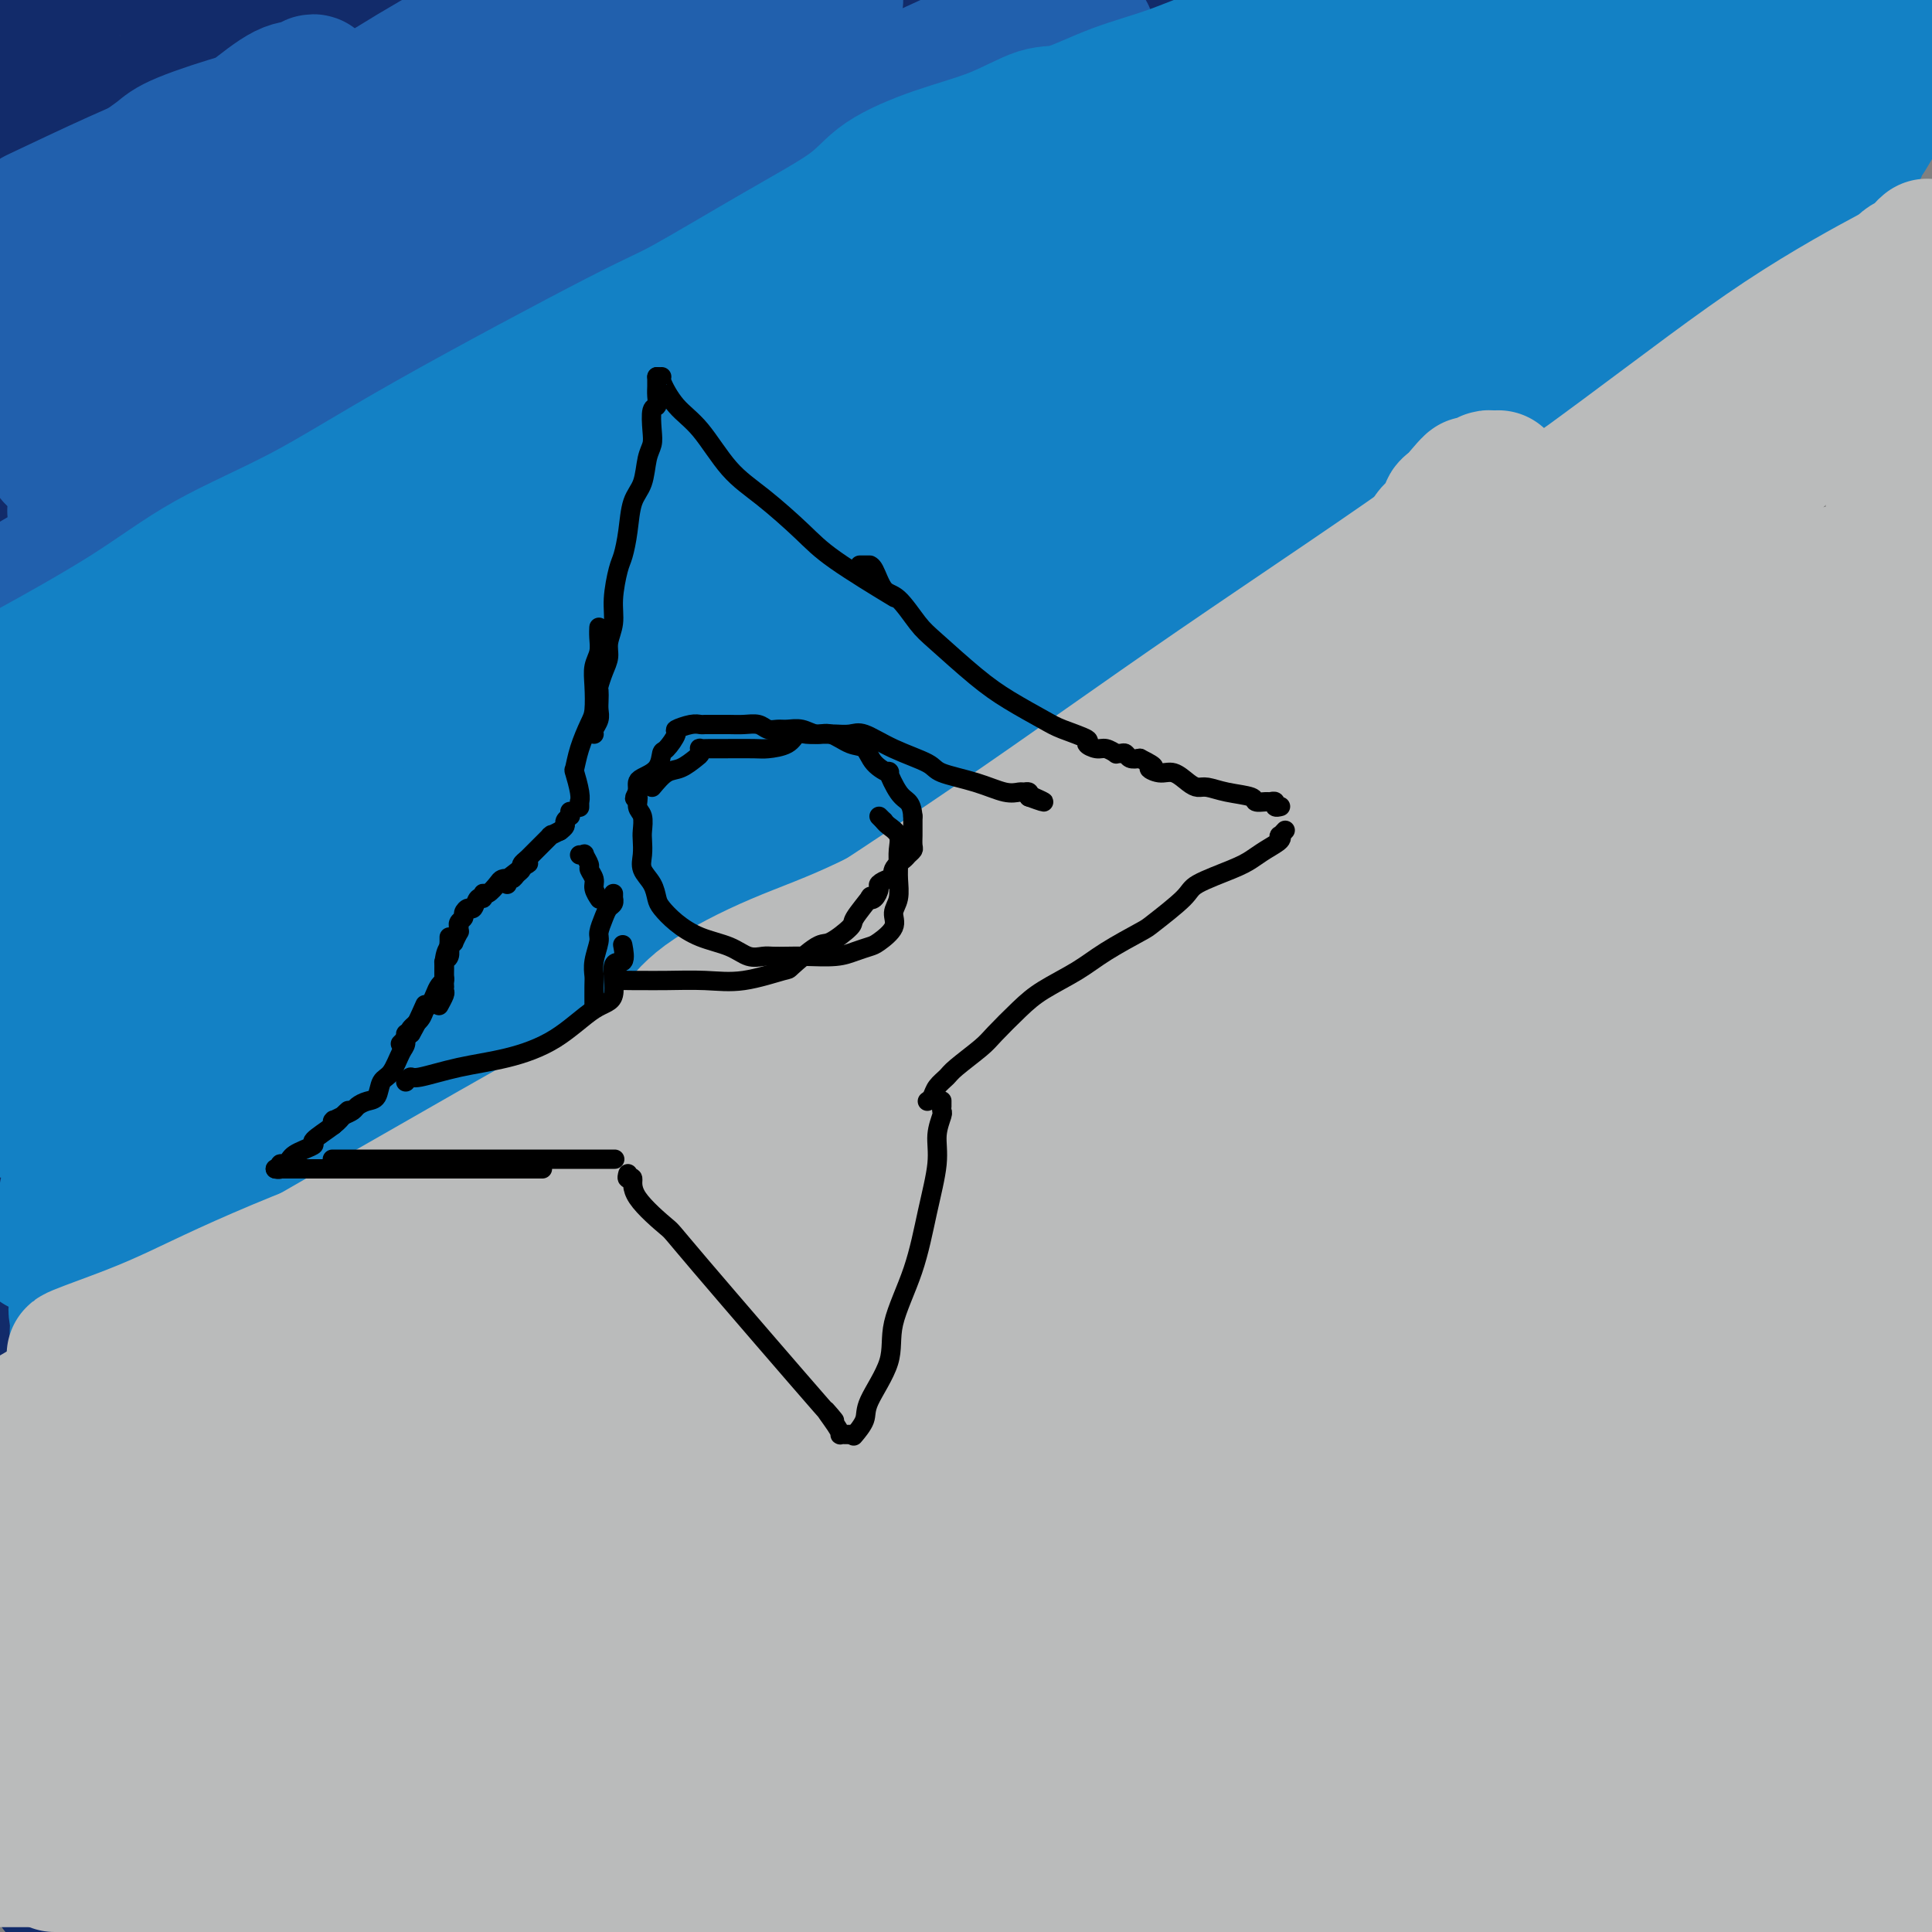<svg viewBox='0 0 400 400' version='1.1' xmlns='http://www.w3.org/2000/svg' xmlns:xlink='http://www.w3.org/1999/xlink'><rect x="0" y="0" width="400" height="400" fill="#808080" stroke="none"/><g fill='none' stroke='#122B6A' stroke-width='28' stroke-linecap='round' stroke-linejoin='round'><path d='M369,370c0.194,0.087 0.387,0.174 1,0c0.613,-0.174 1.644,-0.608 2,-1c0.356,-0.392 0.036,-0.742 0,-1c-0.036,-0.258 0.212,-0.423 1,-1c0.788,-0.577 2.116,-1.564 3,-2c0.884,-0.436 1.326,-0.320 2,-1c0.674,-0.680 1.582,-2.155 3,-3c1.418,-0.845 3.346,-1.060 4,-1c0.654,0.060 0.033,0.395 0,0c-0.033,-0.395 0.521,-1.521 1,-2c0.479,-0.479 0.881,-0.310 1,0c0.119,0.310 -0.047,0.763 0,1c0.047,0.237 0.305,0.258 0,1c-0.305,0.742 -1.173,2.205 -2,4c-0.827,1.795 -1.612,3.923 -3,6c-1.388,2.077 -3.380,4.103 -5,6c-1.620,1.897 -2.867,3.664 -4,5c-1.133,1.336 -2.150,2.240 -3,3c-0.850,0.760 -1.532,1.376 -2,2c-0.468,0.624 -0.721,1.256 -1,2c-0.279,0.744 -0.582,1.600 -1,2c-0.418,0.400 -0.949,0.345 -1,1c-0.051,0.655 0.378,2.021 0,3c-0.378,0.979 -1.563,1.571 -2,2c-0.437,0.429 -0.125,0.694 0,1c0.125,0.306 0.062,0.653 0,1'/><path d='M363,398c-3.702,6.013 -0.959,1.045 0,-1c0.959,-2.045 0.132,-1.166 0,-1c-0.132,0.166 0.432,-0.382 1,-1c0.568,-0.618 1.141,-1.306 2,-2c0.859,-0.694 2.003,-1.395 3,-2c0.997,-0.605 1.847,-1.112 3,-2c1.153,-0.888 2.608,-2.155 4,-3c1.392,-0.845 2.719,-1.269 4,-2c1.281,-0.731 2.515,-1.771 4,-3c1.485,-1.229 3.221,-2.649 5,-4c1.779,-1.351 3.600,-2.633 5,-4c1.400,-1.367 2.377,-2.819 3,-4c0.623,-1.181 0.892,-2.091 1,-3c0.108,-0.909 0.056,-1.817 0,-2c-0.056,-0.183 -0.116,0.360 0,2c0.116,1.640 0.407,4.379 0,7c-0.407,2.621 -1.511,5.125 -3,8c-1.489,2.875 -3.362,6.120 -5,9c-1.638,2.880 -3.039,5.394 -4,7c-0.961,1.606 -1.480,2.303 -2,3'/><path d='M356,378c-0.927,0.040 -1.854,0.080 -2,0c-0.146,-0.080 0.489,-0.282 -1,0c-1.489,0.282 -5.101,1.046 -8,2c-2.899,0.954 -5.085,2.098 -7,3c-1.915,0.902 -3.559,1.562 -5,2c-1.441,0.438 -2.678,0.655 -3,1c-0.322,0.345 0.273,0.817 -1,1c-1.273,0.183 -4.413,0.077 -6,0c-1.587,-0.077 -1.622,-0.126 -3,0c-1.378,0.126 -4.098,0.426 -6,1c-1.902,0.574 -2.986,1.422 -4,2c-1.014,0.578 -1.958,0.887 -4,1c-2.042,0.113 -5.180,0.031 -7,0c-1.820,-0.031 -2.320,-0.010 -3,0c-0.680,0.010 -1.540,0.009 -2,0c-0.460,-0.009 -0.522,-0.028 0,0c0.522,0.028 1.626,0.101 3,0c1.374,-0.101 3.018,-0.378 6,0c2.982,0.378 7.303,1.409 11,2c3.697,0.591 6.771,0.740 11,1c4.229,0.260 9.615,0.630 15,1'/><path d='M340,395c9.035,0.845 9.623,0.959 12,1c2.377,0.041 6.544,0.011 9,0c2.456,-0.011 3.201,-0.003 4,0c0.799,0.003 1.651,0.001 3,0c1.349,-0.001 3.194,0.000 4,0c0.806,-0.000 0.571,-0.001 1,0c0.429,0.001 1.520,0.003 2,0c0.480,-0.003 0.349,-0.012 0,0c-0.349,0.012 -0.916,0.046 -2,0c-1.084,-0.046 -2.687,-0.170 -6,-1c-3.313,-0.830 -8.337,-2.366 -14,-4c-5.663,-1.634 -11.964,-3.366 -17,-4c-5.036,-0.634 -8.808,-0.170 -14,0c-5.192,0.170 -11.805,0.046 -17,0c-5.195,-0.046 -8.974,-0.013 -14,0c-5.026,0.013 -11.300,0.007 -17,0c-5.700,-0.007 -10.828,-0.016 -14,0c-3.172,0.016 -4.389,0.057 -8,0c-3.611,-0.057 -9.616,-0.211 -13,0c-3.384,0.211 -4.148,0.789 -6,1c-1.852,0.211 -4.791,0.057 -7,0c-2.209,-0.057 -3.687,-0.015 -6,0c-2.313,0.015 -5.459,0.004 -8,0c-2.541,-0.004 -4.475,-0.001 -7,0c-2.525,0.001 -5.641,0.000 -9,0c-3.359,-0.000 -6.960,-0.000 -10,0c-3.040,0.000 -5.520,0.000 -8,0'/><path d='M178,388c-25.935,0.033 -11.774,-0.383 -9,0c2.774,0.383 -5.840,1.567 -11,2c-5.160,0.433 -6.867,0.116 -9,0c-2.133,-0.116 -4.692,-0.031 -9,0c-4.308,0.031 -10.366,0.008 -15,0c-4.634,-0.008 -7.843,-0.002 -11,0c-3.157,0.002 -6.261,0.001 -9,0c-2.739,-0.001 -5.113,-0.000 -8,0c-2.887,0.000 -6.287,0.000 -9,0c-2.713,-0.000 -4.741,0.000 -7,0c-2.259,-0.000 -4.751,-0.000 -7,0c-2.249,0.000 -4.255,0.000 -6,0c-1.745,-0.000 -3.229,-0.001 -5,0c-1.771,0.001 -3.828,0.004 -5,0c-1.172,-0.004 -1.457,-0.015 -3,0c-1.543,0.015 -4.342,0.057 -6,0c-1.658,-0.057 -2.174,-0.212 -3,0c-0.826,0.212 -1.961,0.792 -3,1c-1.039,0.208 -1.983,0.046 -3,0c-1.017,-0.046 -2.107,0.025 -3,0c-0.893,-0.025 -1.588,-0.147 -2,0c-0.412,0.147 -0.542,0.562 -1,1c-0.458,0.438 -1.243,0.900 -2,1c-0.757,0.100 -1.487,-0.162 -2,0c-0.513,0.162 -0.809,0.747 -1,1c-0.191,0.253 -0.275,0.173 -1,0c-0.725,-0.173 -2.089,-0.439 -3,0c-0.911,0.439 -1.368,1.581 -2,2c-0.632,0.419 -1.439,0.113 -2,0c-0.561,-0.113 -0.874,-0.032 -1,0c-0.126,0.032 -0.063,0.016 0,0'/><path d='M20,396c-3.958,0.928 -0.854,0.249 0,0c0.854,-0.249 -0.541,-0.067 -1,0c-0.459,0.067 0.017,0.018 0,0c-0.017,-0.018 -0.527,-0.004 -1,0c-0.473,0.004 -0.910,0.000 -1,0c-0.090,-0.000 0.166,0.004 0,0c-0.166,-0.004 -0.756,-0.015 -1,0c-0.244,0.015 -0.143,0.057 0,0c0.143,-0.057 0.326,-0.212 0,-1c-0.326,-0.788 -1.163,-2.208 -2,-3c-0.837,-0.792 -1.675,-0.957 -2,-1c-0.325,-0.043 -0.139,0.036 0,0c0.139,-0.036 0.230,-0.186 0,-1c-0.230,-0.814 -0.779,-2.292 -1,-3c-0.221,-0.708 -0.112,-0.646 0,-1c0.112,-0.354 0.227,-1.123 0,-2c-0.227,-0.877 -0.797,-1.863 -1,-3c-0.203,-1.137 -0.039,-2.424 0,-3c0.039,-0.576 -0.046,-0.440 0,-1c0.046,-0.560 0.222,-1.816 0,-3c-0.222,-1.184 -0.843,-2.297 -1,-3c-0.157,-0.703 0.150,-0.997 0,-2c-0.150,-1.003 -0.757,-2.715 -1,-4c-0.243,-1.285 -0.121,-2.142 0,-3'/><path d='M8,362c-0.619,-5.542 -0.167,-5.397 0,-6c0.167,-0.603 0.047,-1.953 0,-3c-0.047,-1.047 -0.023,-1.790 0,-3c0.023,-1.210 0.045,-2.887 0,-4c-0.045,-1.113 -0.157,-1.662 0,-3c0.157,-1.338 0.581,-3.464 1,-5c0.419,-1.536 0.831,-2.483 1,-4c0.169,-1.517 0.095,-3.602 0,-5c-0.095,-1.398 -0.212,-2.107 0,-3c0.212,-0.893 0.752,-1.971 1,-3c0.248,-1.029 0.202,-2.008 0,-3c-0.202,-0.992 -0.562,-1.996 -1,-3c-0.438,-1.004 -0.955,-2.008 -1,-3c-0.045,-0.992 0.380,-1.972 0,-4c-0.380,-2.028 -1.566,-5.105 -2,-7c-0.434,-1.895 -0.116,-2.607 0,-4c0.116,-1.393 0.031,-3.466 0,-5c-0.031,-1.534 -0.008,-2.527 0,-4c0.008,-1.473 0.002,-3.424 0,-5c-0.002,-1.576 -0.001,-2.777 0,-4c0.001,-1.223 -0.000,-2.467 0,-4c0.000,-1.533 0.001,-3.354 0,-5c-0.001,-1.646 -0.004,-3.118 0,-5c0.004,-1.882 0.015,-4.174 0,-6c-0.015,-1.826 -0.057,-3.185 0,-6c0.057,-2.815 0.211,-7.087 0,-10c-0.211,-2.913 -0.789,-4.468 -1,-6c-0.211,-1.532 -0.057,-3.039 0,-5c0.057,-1.961 0.015,-4.374 0,-6c-0.015,-1.626 -0.004,-2.465 0,-4c0.004,-1.535 0.002,-3.768 0,-6'/><path d='M6,218c-0.139,-14.338 0.014,-7.682 0,-6c-0.014,1.682 -0.196,-1.611 0,-4c0.196,-2.389 0.771,-3.875 1,-6c0.229,-2.125 0.114,-4.890 0,-6c-0.114,-1.110 -0.227,-0.567 0,-1c0.227,-0.433 0.793,-1.843 1,-3c0.207,-1.157 0.056,-2.063 0,0c-0.056,2.063 -0.015,7.094 0,-1c0.015,-8.094 0.004,-29.313 0,-47c-0.004,-17.687 -0.002,-31.844 0,-46'/><path d='M8,98c0.487,-17.862 0.704,-2.517 1,4c0.296,6.517 0.670,4.206 1,4c0.330,-0.206 0.614,1.692 1,3c0.386,1.308 0.874,2.025 1,3c0.126,0.975 -0.109,2.209 0,3c0.109,0.791 0.561,1.139 1,2c0.439,0.861 0.864,2.233 1,3c0.136,0.767 -0.016,0.928 0,1c0.016,0.072 0.202,0.056 0,0c-0.202,-0.056 -0.790,-0.151 -1,0c-0.210,0.151 -0.041,0.549 0,1c0.041,0.451 -0.045,0.954 0,2c0.045,1.046 0.222,2.636 0,4c-0.222,1.364 -0.844,2.502 -1,4c-0.156,1.498 0.152,3.356 0,6c-0.152,2.644 -0.765,6.074 -1,8c-0.235,1.926 -0.091,2.347 0,3c0.091,0.653 0.130,1.537 0,2c-0.130,0.463 -0.429,0.505 -1,0c-0.571,-0.505 -1.413,-1.556 -2,-3c-0.587,-1.444 -0.917,-3.279 -1,-5c-0.083,-1.721 0.083,-3.326 0,-6c-0.083,-2.674 -0.415,-6.415 -1,-10c-0.585,-3.585 -1.425,-7.013 -2,-10c-0.575,-2.987 -0.886,-5.533 -1,-9c-0.114,-3.467 -0.031,-7.857 0,-10c0.031,-2.143 0.009,-2.041 0,-3c-0.009,-0.959 -0.004,-2.980 0,-5'/><path d='M3,90c-0.651,-9.146 -0.280,-5.510 0,-5c0.280,0.510 0.467,-2.106 0,-5c-0.467,-2.894 -1.589,-6.064 -2,-8c-0.411,-1.936 -0.110,-2.636 0,-4c0.110,-1.364 0.029,-3.391 0,-5c-0.029,-1.609 -0.008,-2.800 0,-4c0.008,-1.200 0.002,-2.409 0,-3c-0.002,-0.591 -0.000,-0.565 0,-2c0.000,-1.435 -0.001,-4.333 0,-2c0.001,2.333 0.005,9.896 0,0c-0.005,-9.896 -0.019,-37.251 0,-47c0.019,-9.749 0.072,-1.892 0,1c-0.072,2.892 -0.268,0.818 0,1c0.268,0.182 1.000,2.621 2,5c1.000,2.379 2.268,4.700 3,7c0.732,2.300 0.928,4.581 1,6c0.072,1.419 0.021,1.977 0,2c-0.021,0.023 -0.010,-0.488 0,-1'/><path d='M7,26c0.925,2.811 0.236,-0.660 0,-2c-0.236,-1.340 -0.021,-0.547 0,-1c0.021,-0.453 -0.153,-2.152 0,-3c0.153,-0.848 0.632,-0.844 1,-1c0.368,-0.156 0.625,-0.472 1,-1c0.375,-0.528 0.870,-1.267 1,-2c0.130,-0.733 -0.103,-1.458 0,-2c0.103,-0.542 0.542,-0.900 1,-1c0.458,-0.100 0.934,0.057 1,0c0.066,-0.057 -0.278,-0.327 0,-1c0.278,-0.673 1.177,-1.750 2,-2c0.823,-0.250 1.571,0.325 3,0c1.429,-0.325 3.538,-1.551 5,-2c1.462,-0.449 2.278,-0.120 4,0c1.722,0.120 4.350,0.032 8,0c3.650,-0.032 8.323,-0.009 12,0c3.677,0.009 6.359,0.003 9,0c2.641,-0.003 5.242,-0.002 8,0c2.758,0.002 5.674,0.004 8,0c2.326,-0.004 4.062,-0.014 7,0c2.938,0.014 7.077,0.053 11,0c3.923,-0.053 7.628,-0.196 11,0c3.372,0.196 6.409,0.733 12,0c5.591,-0.733 13.736,-2.736 22,-4c8.264,-1.264 16.647,-1.790 27,-3c10.353,-1.210 22.677,-3.105 35,-5'/><path d='M398,5c0.151,0.030 0.301,0.060 0,0c-0.301,-0.060 -1.055,-0.212 -2,0c-0.945,0.212 -2.081,0.786 -3,1c-0.919,0.214 -1.621,0.068 -3,0c-1.379,-0.068 -3.436,-0.058 -5,0c-1.564,0.058 -2.636,0.166 -5,0c-2.364,-0.166 -6.021,-0.604 -9,-1c-2.979,-0.396 -5.279,-0.750 -8,-1c-2.721,-0.250 -5.862,-0.396 -9,-1c-3.138,-0.604 -6.274,-1.667 -9,-2c-2.726,-0.333 -5.042,0.064 -7,0c-1.958,-0.064 -3.560,-0.590 -6,-1c-2.440,-0.410 -5.720,-0.705 -9,-1'/><path d='M201,-1c-0.788,-0.089 -1.576,-0.179 0,0c1.576,0.179 5.517,0.625 8,1c2.483,0.375 3.507,0.678 7,1c3.493,0.322 9.455,0.664 12,1c2.545,0.336 1.673,0.668 5,1c3.327,0.332 10.853,0.666 15,1c4.147,0.334 4.916,0.668 7,1c2.084,0.332 5.485,0.664 8,1c2.515,0.336 4.146,0.678 6,1c1.854,0.322 3.931,0.626 6,1c2.069,0.374 4.129,0.819 6,1c1.871,0.181 3.552,0.099 5,0c1.448,-0.099 2.664,-0.215 4,0c1.336,0.215 2.793,0.762 4,1c1.207,0.238 2.164,0.169 3,0c0.836,-0.169 1.551,-0.438 4,0c2.449,0.438 6.632,1.581 9,2c2.368,0.419 2.920,0.112 4,0c1.080,-0.112 2.687,-0.030 4,0c1.313,0.030 2.331,0.008 3,0c0.669,-0.008 0.987,-0.002 2,0c1.013,0.002 2.720,0.001 4,0c1.280,-0.001 2.133,-0.000 3,0c0.867,0.000 1.748,0.000 2,0c0.252,-0.000 -0.124,-0.000 0,0c0.124,0.000 0.750,0.000 1,0c0.250,-0.000 0.125,-0.000 0,0'/><path d='M333,12c20.636,2.251 6.225,1.378 1,1c-5.225,-0.378 -1.266,-0.260 2,0c3.266,0.260 5.839,0.662 8,1c2.161,0.338 3.911,0.612 6,1c2.089,0.388 4.519,0.888 6,1c1.481,0.112 2.015,-0.166 3,0c0.985,0.166 2.422,0.774 3,1c0.578,0.226 0.297,0.068 1,0c0.703,-0.068 2.391,-0.046 3,0c0.609,0.046 0.139,0.117 1,0c0.861,-0.117 3.053,-0.424 4,0c0.947,0.424 0.650,1.577 1,2c0.350,0.423 1.347,0.117 2,0c0.653,-0.117 0.963,-0.045 2,0c1.037,0.045 2.800,0.065 4,0c1.200,-0.065 1.838,-0.213 3,0c1.162,0.213 2.847,0.789 4,1c1.153,0.211 1.772,0.057 2,0c0.228,-0.057 0.065,-0.016 0,0c-0.065,0.016 -0.033,0.008 0,0'/></g>
<g fill='none' stroke='#2160AD' stroke-width='28' stroke-linecap='round' stroke-linejoin='round'><path d='M47,58c-0.371,-0.417 -0.742,-0.833 -1,-1c-0.258,-0.167 -0.403,-0.083 -1,0c-0.597,0.083 -1.647,0.165 -2,0c-0.353,-0.165 -0.007,-0.578 0,-1c0.007,-0.422 -0.323,-0.852 -1,-1c-0.677,-0.148 -1.702,-0.014 -2,-1c-0.298,-0.986 0.129,-3.093 0,-4c-0.129,-0.907 -0.815,-0.613 -1,-1c-0.185,-0.387 0.132,-1.454 0,-3c-0.132,-1.546 -0.711,-3.571 -1,-5c-0.289,-1.429 -0.288,-2.263 0,-3c0.288,-0.737 0.863,-1.378 1,-2c0.137,-0.622 -0.163,-1.225 0,-2c0.163,-0.775 0.788,-1.723 1,-2c0.212,-0.277 0.012,0.115 0,0c-0.012,-0.115 0.165,-0.739 0,-1c-0.165,-0.261 -0.673,-0.158 -1,0c-0.327,0.158 -0.473,0.373 -1,1c-0.527,0.627 -1.433,1.667 -3,3c-1.567,1.333 -3.794,2.957 -5,4c-1.206,1.043 -1.392,1.503 -2,2c-0.608,0.497 -1.637,1.030 -2,1c-0.363,-0.030 -0.059,-0.623 0,-1c0.059,-0.377 -0.126,-0.536 0,-1c0.126,-0.464 0.563,-1.232 1,-2'/><path d='M27,38c0.089,-0.994 0.813,-1.978 2,-3c1.187,-1.022 2.837,-2.083 4,-3c1.163,-0.917 1.837,-1.691 5,-3c3.163,-1.309 8.814,-3.152 12,-4c3.186,-0.848 3.906,-0.699 5,-1c1.094,-0.301 2.561,-1.052 3,-1c0.439,0.052 -0.151,0.907 -2,2c-1.849,1.093 -4.957,2.426 -7,3c-2.043,0.574 -3.022,0.391 -11,4c-7.978,3.609 -22.956,11.010 -30,14c-7.044,2.990 -6.156,1.569 -8,2c-1.844,0.431 -6.422,2.716 -11,5'/><path d='M9,44c-1.406,0.668 -2.813,1.335 0,0c2.813,-1.335 9.845,-4.674 15,-7c5.155,-2.326 8.434,-3.641 12,-5c3.566,-1.359 7.418,-2.763 10,-4c2.582,-1.237 3.894,-2.309 6,-4c2.106,-1.691 5.007,-4.003 7,-5c1.993,-0.997 3.078,-0.679 4,-1c0.922,-0.321 1.681,-1.281 2,-1c0.319,0.281 0.197,1.804 0,3c-0.197,1.196 -0.469,2.063 -2,4c-1.531,1.937 -4.322,4.942 -9,9c-4.678,4.058 -11.244,9.170 -18,15c-6.756,5.830 -13.704,12.377 -20,18c-6.296,5.623 -11.942,10.321 -15,13c-3.058,2.679 -3.529,3.340 -4,4'/><path d='M3,75c-1.686,1.574 -3.372,3.148 0,0c3.372,-3.148 11.801,-11.019 22,-19c10.199,-7.981 22.169,-16.072 34,-24c11.831,-7.928 23.523,-15.694 35,-22c11.477,-6.306 22.738,-11.153 34,-16'/><path d='M132,10c3.815,-2.557 7.631,-5.115 0,0c-7.631,5.115 -26.708,17.901 -46,30c-19.292,12.099 -38.797,23.511 -48,29c-9.203,5.489 -8.103,5.054 -9,6c-0.897,0.946 -3.792,3.271 -5,4c-1.208,0.729 -0.728,-0.140 -1,0c-0.272,0.140 -1.296,1.287 4,-3c5.296,-4.287 16.913,-14.008 25,-20c8.087,-5.992 12.645,-8.255 21,-13c8.355,-4.745 20.508,-11.973 34,-19c13.492,-7.027 28.325,-13.853 36,-17c7.675,-3.147 8.193,-2.613 9,-3c0.807,-0.387 1.904,-1.693 3,-3'/><path d='M151,5c1.187,-0.687 2.374,-1.373 0,0c-2.374,1.373 -8.310,4.806 -19,11c-10.690,6.194 -26.133,15.147 -40,24c-13.867,8.853 -26.158,17.604 -40,27c-13.842,9.396 -29.236,19.437 -36,24c-6.764,4.563 -4.900,3.648 -4,3c0.900,-0.648 0.835,-1.030 4,-4c3.165,-2.970 9.560,-8.528 18,-15c8.440,-6.472 18.926,-13.858 31,-21c12.074,-7.142 25.735,-14.041 44,-23c18.265,-8.959 41.132,-19.980 64,-31'/><path d='M163,23c4.537,-2.880 9.074,-5.761 0,0c-9.074,5.761 -31.757,20.162 -49,32c-17.243,11.838 -29.044,21.111 -42,30c-12.956,8.889 -27.065,17.393 -38,24c-10.935,6.607 -18.696,11.316 -25,15c-6.304,3.684 -11.152,6.342 -16,9'/><path d='M20,103c-3.897,2.415 -7.794,4.829 0,0c7.794,-4.829 27.278,-16.902 45,-27c17.722,-10.098 33.681,-18.223 50,-26c16.319,-7.777 32.999,-15.207 48,-22c15.001,-6.793 28.325,-12.948 35,-16c6.675,-3.052 6.703,-2.999 12,-6c5.297,-3.001 15.865,-9.054 3,-2c-12.865,7.054 -49.163,27.216 -67,37c-17.837,9.784 -17.214,9.189 -28,15c-10.786,5.811 -32.981,18.026 -52,29c-19.019,10.974 -34.863,20.707 -47,28c-12.137,7.293 -20.569,12.147 -29,17'/><path d='M32,103c-5.166,2.787 -10.333,5.575 0,0c10.333,-5.575 36.165,-19.512 60,-32c23.835,-12.488 45.672,-23.528 66,-33c20.328,-9.472 39.146,-17.375 50,-22c10.854,-4.625 13.744,-5.972 15,-7c1.256,-1.028 0.877,-1.738 1,-2c0.123,-0.262 0.750,-0.075 1,0c0.250,0.075 0.125,0.037 0,0'/></g>
<g fill='none' stroke='#1381C5' stroke-width='28' stroke-linecap='round' stroke-linejoin='round'><path d='M13,153c0.480,0.003 0.959,0.006 1,0c0.041,-0.006 -0.357,-0.020 0,0c0.357,0.020 1.470,0.073 3,-1c1.530,-1.073 3.477,-3.273 5,-5c1.523,-1.727 2.622,-2.979 5,-5c2.378,-2.021 6.037,-4.809 10,-7c3.963,-2.191 8.231,-3.786 19,-8c10.769,-4.214 28.038,-11.049 39,-16c10.962,-4.951 15.618,-8.019 21,-11c5.382,-2.981 11.492,-5.874 15,-8c3.508,-2.126 4.416,-3.487 5,-4c0.584,-0.513 0.845,-0.180 1,0c0.155,0.180 0.204,0.208 -1,1c-1.204,0.792 -3.662,2.349 -8,5c-4.338,2.651 -10.555,6.395 -19,11c-8.445,4.605 -19.119,10.069 -35,17c-15.881,6.931 -36.968,15.328 -50,21c-13.032,5.672 -18.009,8.621 -22,11c-3.991,2.379 -6.995,4.190 -10,6'/><path d='M-1,157c-1.606,0.709 -3.211,1.418 0,0c3.211,-1.418 11.240,-4.964 24,-10c12.760,-5.036 30.252,-11.563 48,-19c17.748,-7.437 35.753,-15.784 54,-25c18.247,-9.216 36.735,-19.301 52,-28c15.265,-8.699 27.308,-16.012 43,-26c15.692,-9.988 35.032,-22.651 46,-30c10.968,-7.349 13.562,-9.386 17,-12c3.438,-2.614 7.719,-5.807 12,-9'/><path d='M266,8c2.674,-1.533 5.347,-3.067 0,0c-5.347,3.067 -18.716,10.734 -28,16c-9.284,5.266 -14.484,8.132 -20,12c-5.516,3.868 -11.348,8.737 -18,13c-6.652,4.263 -14.125,7.921 -18,10c-3.875,2.079 -4.151,2.581 -5,3c-0.849,0.419 -2.272,0.756 -3,1c-0.728,0.244 -0.763,0.395 -1,1c-0.237,0.605 -0.676,1.665 -1,2c-0.324,0.335 -0.532,-0.055 -1,0c-0.468,0.055 -1.194,0.554 -2,1c-0.806,0.446 -1.691,0.839 -2,1c-0.309,0.161 -0.043,0.090 0,0c0.043,-0.090 -0.137,-0.201 0,-1c0.137,-0.799 0.591,-2.288 3,-4c2.409,-1.712 6.772,-3.647 12,-6c5.228,-2.353 11.321,-5.122 17,-8c5.679,-2.878 10.944,-5.863 13,-7c2.056,-1.137 0.904,-0.425 0,0c-0.904,0.425 -1.560,0.562 -2,1c-0.440,0.438 -0.664,1.178 -5,3c-4.336,1.822 -12.785,4.725 -23,9c-10.215,4.275 -22.196,9.922 -32,14c-9.804,4.078 -17.432,6.588 -25,10c-7.568,3.412 -15.076,7.726 -20,10c-4.924,2.274 -7.264,2.507 -9,3c-1.736,0.493 -2.868,1.247 -4,2'/><path d='M92,94c-18.513,8.019 -4.796,2.066 0,0c4.796,-2.066 0.670,-0.247 0,0c-0.670,0.247 2.117,-1.080 4,-2c1.883,-0.920 2.863,-1.433 7,-3c4.137,-1.567 11.431,-4.189 19,-7c7.569,-2.811 15.412,-5.812 25,-9c9.588,-3.188 20.922,-6.564 33,-11c12.078,-4.436 24.900,-9.930 41,-17c16.100,-7.070 35.478,-15.714 47,-21c11.522,-5.286 15.187,-7.215 19,-9c3.813,-1.785 7.775,-3.427 11,-5c3.225,-1.573 5.715,-3.077 7,-4c1.285,-0.923 1.367,-1.264 2,-2c0.633,-0.736 1.816,-1.868 3,-3'/><path d='M306,6c0.340,-0.326 0.679,-0.651 0,0c-0.679,0.651 -2.378,2.279 -22,12c-19.622,9.721 -57.167,27.533 -86,41c-28.833,13.467 -48.955,22.587 -71,33c-22.045,10.413 -46.013,22.118 -68,32c-21.987,9.882 -41.994,17.941 -62,26'/><path d='M7,138c-1.763,0.972 -3.526,1.944 0,0c3.526,-1.944 12.341,-6.805 19,-11c6.659,-4.195 11.161,-7.725 17,-11c5.839,-3.275 13.016,-6.295 20,-10c6.984,-3.705 13.775,-8.096 26,-15c12.225,-6.904 29.885,-16.320 39,-21c9.115,-4.680 9.686,-4.625 14,-7c4.314,-2.375 12.373,-7.180 19,-11c6.627,-3.820 11.822,-6.657 15,-9c3.178,-2.343 4.337,-4.194 7,-6c2.663,-1.806 6.829,-3.568 11,-5c4.171,-1.432 8.346,-2.534 12,-4c3.654,-1.466 6.788,-3.296 9,-4c2.212,-0.704 3.501,-0.283 6,-1c2.499,-0.717 6.208,-2.573 10,-4c3.792,-1.427 7.666,-2.424 12,-4c4.334,-1.576 9.128,-3.732 14,-5c4.872,-1.268 9.820,-1.648 17,-4c7.180,-2.352 16.590,-6.676 26,-11'/><path d='M338,7c3.618,-2.630 7.236,-5.260 0,0c-7.236,5.260 -25.326,18.412 -37,27c-11.674,8.588 -16.932,12.614 -28,20c-11.068,7.386 -27.946,18.132 -47,29c-19.054,10.868 -40.286,21.857 -56,29c-15.714,7.143 -25.911,10.440 -38,15c-12.089,4.560 -26.070,10.382 -37,15c-10.930,4.618 -18.811,8.033 -26,12c-7.189,3.967 -13.688,8.485 -19,12c-5.312,3.515 -9.438,6.028 -12,8c-2.562,1.972 -3.562,3.405 -5,5c-1.438,1.595 -3.314,3.352 -4,4c-0.686,0.648 -0.180,0.188 0,0c0.180,-0.188 0.036,-0.103 0,0c-0.036,0.103 0.038,0.226 1,0c0.962,-0.226 2.813,-0.800 10,-4c7.187,-3.200 19.711,-9.027 36,-16c16.289,-6.973 36.344,-15.092 58,-25c21.656,-9.908 44.911,-21.606 66,-33c21.089,-11.394 40.010,-22.484 58,-33c17.990,-10.516 35.049,-20.458 50,-29c14.951,-8.542 27.795,-15.684 39,-22c11.205,-6.316 20.773,-11.804 26,-15c5.227,-3.196 6.114,-4.098 7,-5'/><path d='M353,16c4.418,-2.670 8.836,-5.341 0,0c-8.836,5.341 -30.924,18.692 -53,30c-22.076,11.308 -44.138,20.572 -70,31c-25.862,10.428 -55.525,22.021 -80,32c-24.475,9.979 -43.764,18.345 -58,24c-14.236,5.655 -23.421,8.599 -28,10c-4.579,1.401 -4.553,1.258 -4,1c0.553,-0.258 1.633,-0.631 2,-1c0.367,-0.369 0.022,-0.732 9,-6c8.978,-5.268 27.279,-15.439 38,-21c10.721,-5.561 13.863,-6.513 23,-10c9.137,-3.487 24.271,-9.510 42,-17c17.729,-7.490 38.053,-16.445 55,-24c16.947,-7.555 30.517,-13.708 43,-19c12.483,-5.292 23.880,-9.722 29,-12c5.120,-2.278 3.962,-2.403 4,-3c0.038,-0.597 1.273,-1.666 1,-1c-0.273,0.666 -2.053,3.068 -6,6c-3.947,2.932 -10.061,6.396 -22,13c-11.939,6.604 -29.702,16.348 -49,26c-19.298,9.652 -40.131,19.212 -63,29c-22.869,9.788 -47.774,19.805 -66,27c-18.226,7.195 -29.772,11.568 -43,16c-13.228,4.432 -28.138,8.924 -37,11c-8.862,2.076 -11.675,1.736 -14,2c-2.325,0.264 -4.163,1.132 -6,2'/><path d='M0,162c-9.066,2.515 -3.231,1.304 -1,1c2.231,-0.304 0.857,0.301 1,0c0.143,-0.301 1.803,-1.508 5,-3c3.197,-1.492 7.930,-3.269 13,-6c5.070,-2.731 10.475,-6.417 15,-9c4.525,-2.583 8.170,-4.063 10,-5c1.830,-0.937 1.845,-1.332 2,-1c0.155,0.332 0.451,1.389 0,2c-0.451,0.611 -1.648,0.776 -3,2c-1.352,1.224 -2.861,3.507 -4,5c-1.139,1.493 -1.910,2.196 -5,5c-3.090,2.804 -8.499,7.708 -11,10c-2.501,2.292 -2.095,1.972 -2,2c0.095,0.028 -0.121,0.403 -1,1c-0.879,0.597 -2.420,1.417 -3,2c-0.580,0.583 -0.198,0.929 0,1c0.198,0.071 0.212,-0.135 0,0c-0.212,0.135 -0.649,0.609 -1,1c-0.351,0.391 -0.615,0.697 -1,1c-0.385,0.303 -0.891,0.602 -1,1c-0.109,0.398 0.177,0.894 0,1c-0.177,0.106 -0.818,-0.179 -1,0c-0.182,0.179 0.096,0.821 0,1c-0.096,0.179 -0.564,-0.106 -1,0c-0.436,0.106 -0.839,0.602 -1,1c-0.161,0.398 -0.081,0.699 0,1'/><path d='M10,176c-5.060,5.812 -1.209,2.344 0,1c1.209,-1.344 -0.223,-0.562 -1,0c-0.777,0.562 -0.900,0.904 0,1c0.900,0.096 2.824,-0.054 4,0c1.176,0.054 1.606,0.311 2,0c0.394,-0.311 0.753,-1.190 1,-1c0.247,0.190 0.381,1.448 0,2c-0.381,0.552 -1.278,0.398 -2,1c-0.722,0.602 -1.269,1.959 -2,4c-0.731,2.041 -1.646,4.765 -2,6c-0.354,1.235 -0.147,0.980 0,1c0.147,0.020 0.236,0.316 0,1c-0.236,0.684 -0.795,1.755 -1,2c-0.205,0.245 -0.055,-0.338 0,0c0.055,0.338 0.015,1.596 0,2c-0.015,0.404 -0.004,-0.045 0,0c0.004,0.045 0.001,0.585 0,1c-0.001,0.415 -0.000,0.706 0,1c0.000,0.294 0.000,0.593 0,1c-0.000,0.407 -0.000,0.924 0,1c0.000,0.076 0.000,-0.287 0,0c-0.000,0.287 -0.000,1.225 0,2c0.000,0.775 0.000,1.388 0,2'/><path d='M9,204c-0.156,2.434 -0.045,1.520 0,2c0.045,0.480 0.026,2.353 0,3c-0.026,0.647 -0.059,0.068 0,0c0.059,-0.068 0.208,0.374 0,1c-0.208,0.626 -0.774,1.435 -1,2c-0.226,0.565 -0.113,0.884 0,1c0.113,0.116 0.226,0.027 0,0c-0.226,-0.027 -0.793,0.007 -1,0c-0.207,-0.007 -0.056,-0.056 0,0c0.056,0.056 0.016,0.217 0,1c-0.016,0.783 -0.008,2.189 0,3c0.008,0.811 0.018,1.025 0,1c-0.018,-0.025 -0.063,-0.291 0,0c0.063,0.291 0.233,1.140 0,2c-0.233,0.860 -0.871,1.732 -1,2c-0.129,0.268 0.249,-0.066 0,0c-0.249,0.066 -1.124,0.533 -2,1'/><path d='M4,223c-0.713,3.100 0.005,1.352 0,1c-0.005,-0.352 -0.733,0.694 -1,1c-0.267,0.306 -0.071,-0.129 0,0c0.071,0.129 0.019,0.822 0,1c-0.019,0.178 -0.005,-0.158 0,0c0.005,0.158 0.002,0.812 0,1c-0.002,0.188 -0.001,-0.090 0,0c0.001,0.090 0.003,0.546 0,1c-0.003,0.454 -0.011,0.905 0,1c0.011,0.095 0.041,-0.167 0,0c-0.041,0.167 -0.155,0.762 0,1c0.155,0.238 0.577,0.119 1,0'/><path d='M4,230c0.433,1.022 1.515,0.078 2,0c0.485,-0.078 0.373,0.711 1,1c0.627,0.289 1.994,0.079 3,0c1.006,-0.079 1.653,-0.026 2,0c0.347,0.026 0.395,0.026 1,0c0.605,-0.026 1.769,-0.080 3,0c1.231,0.080 2.530,0.292 4,0c1.470,-0.292 3.110,-1.088 5,-2c1.890,-0.912 4.030,-1.939 7,-3c2.970,-1.061 6.771,-2.156 10,-3c3.229,-0.844 5.886,-1.436 10,-3c4.114,-1.564 9.685,-4.100 13,-6c3.315,-1.900 4.375,-3.164 6,-4c1.625,-0.836 3.816,-1.245 6,-2c2.184,-0.755 4.362,-1.857 6,-3c1.638,-1.143 2.735,-2.327 6,-4c3.265,-1.673 8.699,-3.835 11,-5c2.301,-1.165 1.470,-1.334 3,-2c1.530,-0.666 5.419,-1.828 8,-3c2.581,-1.172 3.852,-2.354 7,-4c3.148,-1.646 8.173,-3.757 12,-6c3.827,-2.243 6.456,-4.619 10,-7c3.544,-2.381 8.002,-4.766 14,-8c5.998,-3.234 13.535,-7.316 19,-10c5.465,-2.684 8.858,-3.971 14,-6c5.142,-2.029 12.034,-4.801 18,-7c5.966,-2.199 11.008,-3.827 15,-6c3.992,-2.173 6.936,-4.892 10,-7c3.064,-2.108 6.248,-3.606 9,-5c2.752,-1.394 5.072,-2.684 7,-4c1.928,-1.316 3.464,-2.658 5,-4'/><path d='M251,117c6.000,-4.042 5.500,-4.147 6,-5c0.500,-0.853 2.000,-2.455 4,-4c2.000,-1.545 4.501,-3.034 6,-4c1.499,-0.966 1.998,-1.408 4,-3c2.002,-1.592 5.509,-4.333 8,-6c2.491,-1.667 3.967,-2.260 5,-3c1.033,-0.740 1.622,-1.625 3,-3c1.378,-1.375 3.544,-3.238 5,-4c1.456,-0.762 2.202,-0.423 3,-1c0.798,-0.577 1.650,-2.071 3,-3c1.350,-0.929 3.200,-1.295 5,-2c1.800,-0.705 3.552,-1.751 5,-3c1.448,-1.249 2.593,-2.703 4,-4c1.407,-1.297 3.075,-2.438 4,-3c0.925,-0.562 1.108,-0.544 3,-2c1.892,-1.456 5.493,-4.387 8,-6c2.507,-1.613 3.920,-1.910 6,-4c2.080,-2.090 4.826,-5.974 6,-8c1.174,-2.026 0.775,-2.196 2,-3c1.225,-0.804 4.073,-2.243 6,-4c1.927,-1.757 2.932,-3.834 4,-5c1.068,-1.166 2.197,-1.422 3,-2c0.803,-0.578 1.278,-1.477 2,-2c0.722,-0.523 1.689,-0.669 2,-1c0.311,-0.331 -0.034,-0.848 0,-1c0.034,-0.152 0.448,0.062 1,0c0.552,-0.062 1.241,-0.398 2,-1c0.759,-0.602 1.589,-1.470 2,-2c0.411,-0.530 0.403,-0.723 1,-1c0.597,-0.277 1.798,-0.639 3,-1'/><path d='M367,26c3.974,-3.316 0.909,-1.606 0,-1c-0.909,0.606 0.336,0.110 1,0c0.664,-0.110 0.746,0.168 1,0c0.254,-0.168 0.681,-0.781 1,-1c0.319,-0.219 0.529,-0.044 1,0c0.471,0.044 1.201,-0.045 2,0c0.799,0.045 1.667,0.223 3,0c1.333,-0.223 3.130,-0.847 4,-1c0.870,-0.153 0.811,0.166 1,0c0.189,-0.166 0.625,-0.815 1,-1c0.375,-0.185 0.689,0.095 1,0c0.311,-0.095 0.620,-0.565 1,-1c0.380,-0.435 0.833,-0.833 1,-1c0.167,-0.167 0.048,-0.101 0,0c-0.048,0.101 -0.025,0.239 0,0c0.025,-0.239 0.053,-0.855 0,-1c-0.053,-0.145 -0.185,0.181 0,0c0.185,-0.181 0.689,-0.870 1,-1c0.311,-0.130 0.431,0.297 1,0c0.569,-0.297 1.588,-1.319 2,-2c0.412,-0.681 0.216,-1.023 0,-1c-0.216,0.023 -0.451,0.409 0,0c0.451,-0.409 1.589,-1.612 2,-2c0.411,-0.388 0.096,0.040 0,0c-0.096,-0.040 0.026,-0.547 0,-1c-0.026,-0.453 -0.199,-0.853 0,-1c0.199,-0.147 0.771,-0.042 1,0c0.229,0.042 0.114,0.021 0,0'/><path d='M392,11c1.605,-1.866 1.119,-1.029 1,-1c-0.119,0.029 0.130,-0.748 0,0c-0.130,0.748 -0.638,3.023 -1,5c-0.362,1.977 -0.580,3.657 -1,5c-0.420,1.343 -1.044,2.349 -2,4c-0.956,1.651 -2.244,3.945 -3,5c-0.756,1.055 -0.981,0.869 -1,1c-0.019,0.131 0.167,0.580 0,1c-0.167,0.420 -0.688,0.812 -1,1c-0.312,0.188 -0.415,0.171 -1,1c-0.585,0.829 -1.651,2.503 -2,3c-0.349,0.497 0.019,-0.182 -1,0c-1.019,0.182 -3.424,1.224 -4,2c-0.576,0.776 0.679,1.286 0,2c-0.679,0.714 -3.290,1.632 -5,2c-1.710,0.368 -2.519,0.186 -4,1c-1.481,0.814 -3.634,2.623 -5,3c-1.366,0.377 -1.946,-0.679 -4,0c-2.054,0.679 -5.583,3.091 -7,4c-1.417,0.909 -0.722,0.314 -2,1c-1.278,0.686 -4.530,2.653 -6,4c-1.470,1.347 -1.157,2.072 -3,4c-1.843,1.928 -5.842,5.057 -9,7c-3.158,1.943 -5.474,2.698 -8,4c-2.526,1.302 -5.263,3.151 -8,5'/><path d='M315,75c-7.385,4.723 -7.846,4.029 -10,5c-2.154,0.971 -6.001,3.607 -10,5c-3.999,1.393 -8.149,1.544 -14,3c-5.851,1.456 -13.404,4.217 -19,6c-5.596,1.783 -9.234,2.589 -14,4c-4.766,1.411 -10.661,3.426 -15,5c-4.339,1.574 -7.122,2.705 -10,4c-2.878,1.295 -5.851,2.754 -9,5c-3.149,2.246 -6.474,5.279 -11,8c-4.526,2.721 -10.254,5.128 -16,8c-5.746,2.872 -11.509,6.208 -17,9c-5.491,2.792 -10.711,5.041 -17,8c-6.289,2.959 -13.649,6.630 -21,10c-7.351,3.370 -14.694,6.441 -23,10c-8.306,3.559 -17.573,7.608 -25,11c-7.427,3.392 -13.012,6.127 -17,8c-3.988,1.873 -6.377,2.882 -11,5c-4.623,2.118 -11.478,5.343 -15,7c-3.522,1.657 -3.709,1.745 -7,3c-3.291,1.255 -9.686,3.677 -15,6c-5.314,2.323 -9.546,4.549 -12,6c-2.454,1.451 -3.130,2.129 -5,3c-1.870,0.871 -4.935,1.936 -8,3'/><path d='M12,206c-0.980,0.561 -1.959,1.123 0,0c1.959,-1.123 6.857,-3.930 18,-9c11.143,-5.070 28.532,-12.403 42,-18c13.468,-5.597 23.015,-9.458 34,-14c10.985,-4.542 23.410,-9.766 33,-15c9.590,-5.234 16.347,-10.478 24,-15c7.653,-4.522 16.204,-8.321 26,-13c9.796,-4.679 20.838,-10.240 30,-15c9.162,-4.760 16.443,-8.721 23,-12c6.557,-3.279 12.390,-5.876 23,-12c10.610,-6.124 25.996,-15.775 33,-20c7.004,-4.225 5.627,-3.023 7,-4c1.373,-0.977 5.496,-4.131 9,-6c3.504,-1.869 6.389,-2.452 9,-4c2.611,-1.548 4.948,-4.061 6,-5c1.052,-0.939 0.819,-0.302 1,0c0.181,0.302 0.776,0.271 1,0c0.224,-0.271 0.075,-0.781 0,-1c-0.075,-0.219 -0.077,-0.146 0,0c0.077,0.146 0.234,0.366 0,1c-0.234,0.634 -0.858,1.682 -1,2c-0.142,0.318 0.196,-0.095 -1,1c-1.196,1.095 -3.928,3.698 -6,5c-2.072,1.302 -3.483,1.302 -4,2c-0.517,0.698 -0.138,2.094 -1,3c-0.862,0.906 -2.963,1.321 -4,2c-1.037,0.679 -1.011,1.623 -1,2c0.011,0.377 0.005,0.189 0,0'/><path d='M33,286c-0.205,0.110 -0.410,0.220 -1,0c-0.590,-0.220 -1.565,-0.769 -2,-1c-0.435,-0.231 -0.329,-0.142 -1,0c-0.671,0.142 -2.120,0.339 -3,0c-0.880,-0.339 -1.192,-1.215 -2,-2c-0.808,-0.785 -2.111,-1.481 -3,-2c-0.889,-0.519 -1.362,-0.861 -2,-1c-0.638,-0.139 -1.439,-0.074 -2,0c-0.561,0.074 -0.883,0.158 -1,0c-0.117,-0.158 -0.031,-0.559 0,-1c0.031,-0.441 0.006,-0.922 0,-1c-0.006,-0.078 0.007,0.246 0,0c-0.007,-0.246 -0.035,-1.063 0,-2c0.035,-0.937 0.131,-1.994 0,-3c-0.131,-1.006 -0.490,-1.960 0,-3c0.490,-1.040 1.827,-2.167 3,-3c1.173,-0.833 2.181,-1.371 3,-2c0.819,-0.629 1.448,-1.349 2,-2c0.552,-0.651 1.027,-1.232 2,-2c0.973,-0.768 2.444,-1.722 3,-2c0.556,-0.278 0.197,0.122 0,0c-0.197,-0.122 -0.232,-0.765 0,-1c0.232,-0.235 0.732,-0.063 0,0c-0.732,0.063 -2.697,0.017 -4,0c-1.303,-0.017 -1.944,-0.005 -3,0c-1.056,0.005 -2.528,0.002 -4,0'/><path d='M18,258c-2.045,-0.155 -1.657,-0.041 -2,0c-0.343,0.041 -1.416,0.011 -2,0c-0.584,-0.011 -0.677,-0.003 -1,0c-0.323,0.003 -0.874,0.001 -1,0c-0.126,-0.001 0.174,-0.000 0,0c-0.174,0.000 -0.821,0.000 -1,0c-0.179,-0.000 0.111,-0.000 0,0c-0.111,0.000 -0.625,0.001 -1,0c-0.375,-0.001 -0.613,-0.002 -1,0c-0.387,0.002 -0.922,0.007 -1,0c-0.078,-0.007 0.303,-0.027 1,0c0.697,0.027 1.711,0.100 2,0c0.289,-0.100 -0.145,-0.371 3,-1c3.145,-0.629 9.871,-1.614 18,-3c8.129,-1.386 17.662,-3.173 22,-4c4.338,-0.827 3.481,-0.695 6,-1c2.519,-0.305 8.415,-1.049 13,-2c4.585,-0.951 7.858,-2.111 10,-3c2.142,-0.889 3.151,-1.506 4,-2c0.849,-0.494 1.536,-0.864 2,-1c0.464,-0.136 0.704,-0.039 1,0c0.296,0.039 0.648,0.019 1,0'/><path d='M91,241c13.833,-2.833 6.917,-1.417 0,0'/><path d='M36,244c-0.978,-0.009 -1.956,-0.017 -4,0c-2.044,0.017 -5.153,0.060 -7,0c-1.847,-0.060 -2.432,-0.223 -3,0c-0.568,0.223 -1.120,0.831 -2,1c-0.880,0.169 -2.088,-0.100 -3,0c-0.912,0.100 -1.528,0.569 -2,1c-0.472,0.431 -0.799,0.825 -1,1c-0.201,0.175 -0.277,0.133 0,0c0.277,-0.133 0.906,-0.357 3,-1c2.094,-0.643 5.653,-1.705 11,-4c5.347,-2.295 12.480,-5.823 20,-9c7.520,-3.177 15.425,-6.002 25,-10c9.575,-3.998 20.820,-9.169 32,-14c11.180,-4.831 22.294,-9.322 33,-14c10.706,-4.678 21.003,-9.544 34,-14c12.997,-4.456 28.695,-8.501 37,-11c8.305,-2.499 9.216,-3.453 11,-4c1.784,-0.547 4.442,-0.686 6,-1c1.558,-0.314 2.017,-0.804 2,-1c-0.017,-0.196 -0.508,-0.098 -1,0'/><path d='M227,164c8.343,-2.675 1.700,-0.861 -1,0c-2.700,0.861 -1.458,0.770 -1,1c0.458,0.230 0.131,0.780 0,1c-0.131,0.220 -0.065,0.110 0,0'/></g>
<g fill='none' stroke='#FFFFFF' stroke-width='28' stroke-linecap='round' stroke-linejoin='round'><path d='M270,158c-0.263,0.031 -0.527,0.062 -1,0c-0.473,-0.062 -1.156,-0.217 -5,0c-3.844,0.217 -10.850,0.807 -15,2c-4.150,1.193 -5.445,2.989 -7,4c-1.555,1.011 -3.372,1.236 -5,2c-1.628,0.764 -3.069,2.068 -4,3c-0.931,0.932 -1.353,1.493 -2,2c-0.647,0.507 -1.521,0.960 -2,1c-0.479,0.040 -0.565,-0.334 0,-1c0.565,-0.666 1.781,-1.623 3,-3c1.219,-1.377 2.441,-3.173 6,-6c3.559,-2.827 9.456,-6.686 14,-10c4.544,-3.314 7.737,-6.082 14,-10c6.263,-3.918 15.597,-8.987 21,-12c5.403,-3.013 6.876,-3.970 8,-5c1.124,-1.030 1.900,-2.132 3,-3c1.100,-0.868 2.526,-1.502 3,-2c0.474,-0.498 -0.004,-0.860 0,-1c0.004,-0.140 0.489,-0.056 1,0c0.511,0.056 1.049,0.086 1,0c-0.049,-0.086 -0.684,-0.288 -1,0c-0.316,0.288 -0.311,1.067 -2,3c-1.689,1.933 -5.070,5.020 -11,9c-5.930,3.980 -14.409,8.851 -23,14c-8.591,5.149 -17.296,10.574 -26,16'/><path d='M240,161c-13.170,8.188 -15.596,8.159 -20,10c-4.404,1.841 -10.787,5.551 -14,8c-3.213,2.449 -3.256,3.637 -4,4c-0.744,0.363 -2.190,-0.099 -3,0c-0.810,0.099 -0.984,0.757 -1,1c-0.016,0.243 0.127,0.070 0,0c-0.127,-0.070 -0.523,-0.036 0,-1c0.523,-0.964 1.964,-2.926 5,-5c3.036,-2.074 7.665,-4.262 12,-6c4.335,-1.738 8.376,-3.028 13,-5c4.624,-1.972 9.831,-4.626 14,-6c4.169,-1.374 7.299,-1.468 10,-2c2.701,-0.532 4.971,-1.504 6,-2c1.029,-0.496 0.815,-0.518 1,0c0.185,0.518 0.767,1.577 1,2c0.233,0.423 0.116,0.212 0,0'/></g>
<g fill='none' stroke='#BABBBB' stroke-width='28' stroke-linecap='round' stroke-linejoin='round'><path d='M47,304c-0.136,0.006 -0.273,0.012 -2,0c-1.727,-0.012 -5.045,-0.042 -9,0c-3.955,0.042 -8.549,0.155 -11,0c-2.451,-0.155 -2.760,-0.578 -5,-1c-2.240,-0.422 -6.413,-0.842 -9,-1c-2.587,-0.158 -3.589,-0.054 -4,0c-0.411,0.054 -0.232,0.057 -1,0c-0.768,-0.057 -2.484,-0.174 -3,0c-0.516,0.174 0.166,0.638 0,0c-0.166,-0.638 -1.181,-2.380 0,-4c1.181,-1.620 4.557,-3.120 10,-5c5.443,-1.880 12.955,-4.139 22,-7c9.045,-2.861 19.625,-6.322 30,-9c10.375,-2.678 20.545,-4.573 30,-7c9.455,-2.427 18.194,-5.386 25,-8c6.806,-2.614 11.679,-4.883 14,-6c2.321,-1.117 2.089,-1.083 2,-1c-0.089,0.083 -0.033,0.214 0,0c0.033,-0.214 0.045,-0.774 0,-1c-0.045,-0.226 -0.148,-0.117 0,0c0.148,0.117 0.546,0.240 0,0c-0.546,-0.240 -2.037,-0.845 -4,-1c-1.963,-0.155 -4.399,0.141 -7,0c-2.601,-0.141 -5.368,-0.719 -11,0c-5.632,0.719 -14.128,2.734 -25,6c-10.872,3.266 -24.120,7.783 -34,11c-9.880,3.217 -16.391,5.135 -21,6c-4.609,0.865 -7.317,0.676 -9,1c-1.683,0.324 -2.342,1.162 -3,2'/><path d='M22,279c-13.927,3.720 -2.744,0.020 5,-3c7.744,-3.020 12.051,-5.362 20,-9c7.949,-3.638 19.542,-8.573 35,-14c15.458,-5.427 34.783,-11.345 54,-17c19.217,-5.655 38.328,-11.048 55,-17c16.672,-5.952 30.906,-12.463 47,-20c16.094,-7.537 34.047,-16.100 45,-22c10.953,-5.900 14.904,-9.136 18,-12c3.096,-2.864 5.337,-5.356 8,-8c2.663,-2.644 5.748,-5.439 8,-8c2.252,-2.561 3.671,-4.889 6,-8c2.329,-3.111 5.569,-7.004 9,-11c3.431,-3.996 7.052,-8.093 10,-11c2.948,-2.907 5.222,-4.623 11,-10c5.778,-5.377 15.058,-14.414 19,-18c3.942,-3.586 2.544,-1.721 3,-2c0.456,-0.279 2.764,-2.702 4,-4c1.236,-1.298 1.399,-1.472 2,-2c0.601,-0.528 1.639,-1.411 2,-2c0.361,-0.589 0.045,-0.883 0,-1c-0.045,-0.117 0.181,-0.056 0,0c-0.181,0.056 -0.770,0.108 -2,1c-1.230,0.892 -3.100,2.625 -5,4c-1.900,1.375 -3.828,2.393 -12,7c-8.172,4.607 -22.586,12.804 -37,21'/><path d='M327,113c-15.489,9.620 -26.211,17.670 -44,30c-17.789,12.330 -42.646,28.940 -58,38c-15.354,9.060 -21.205,10.571 -25,12c-3.795,1.429 -5.532,2.777 -7,4c-1.468,1.223 -2.665,2.322 -3,3c-0.335,0.678 0.192,0.937 0,1c-0.192,0.063 -1.104,-0.068 -1,0c0.104,0.068 1.225,0.337 3,-1c1.775,-1.337 4.203,-4.279 9,-8c4.797,-3.721 11.964,-8.220 22,-15c10.036,-6.780 22.941,-15.840 36,-25c13.059,-9.160 26.271,-18.420 42,-29c15.729,-10.580 33.976,-22.480 45,-30c11.024,-7.520 14.824,-10.660 18,-13c3.176,-2.340 5.729,-3.879 10,-7c4.271,-3.121 10.261,-7.824 13,-10c2.739,-2.176 2.226,-1.826 3,-3c0.774,-1.174 2.836,-3.871 4,-5c1.164,-1.129 1.429,-0.688 2,-1c0.571,-0.312 1.449,-1.375 2,-2c0.551,-0.625 0.776,-0.813 1,-1'/><path d='M391,57c1.771,-0.948 3.542,-1.897 0,0c-3.542,1.897 -12.396,6.639 -22,13c-9.604,6.361 -19.958,14.342 -33,24c-13.042,9.658 -28.774,20.992 -44,31c-15.226,10.008 -29.948,18.688 -44,27c-14.052,8.312 -27.435,16.255 -39,23c-11.565,6.745 -21.313,12.291 -29,16c-7.687,3.709 -13.315,5.582 -19,8c-5.685,2.418 -11.428,5.380 -15,8c-3.572,2.620 -4.972,4.899 -6,6c-1.028,1.101 -1.683,1.026 -4,4c-2.317,2.974 -6.297,8.999 -8,12c-1.703,3.001 -1.128,2.978 -1,3c0.128,0.022 -0.189,0.088 0,0c0.189,-0.088 0.884,-0.329 0,0c-0.884,0.329 -3.346,1.227 8,-6c11.346,-7.227 36.502,-22.580 47,-29c10.498,-6.420 6.340,-3.906 21,-12c14.660,-8.094 48.138,-26.796 72,-40c23.862,-13.204 38.107,-20.910 52,-29c13.893,-8.090 27.433,-16.563 39,-24c11.567,-7.437 21.162,-13.839 30,-19c8.838,-5.161 16.919,-9.080 25,-13'/><path d='M394,70c5.013,-3.327 10.027,-6.655 0,0c-10.027,6.655 -35.094,23.292 -56,38c-20.906,14.708 -37.650,27.486 -52,38c-14.350,10.514 -26.307,18.766 -34,24c-7.693,5.234 -11.121,7.452 -14,9c-2.879,1.548 -5.210,2.426 -6,3c-0.790,0.574 -0.041,0.844 0,1c0.041,0.156 -0.627,0.198 -1,0c-0.373,-0.198 -0.450,-0.636 0,-2c0.450,-1.364 1.428,-3.655 3,-6c1.572,-2.345 3.737,-4.744 6,-7c2.263,-2.256 4.626,-4.370 8,-7c3.374,-2.630 7.761,-5.778 11,-8c3.239,-2.222 5.329,-3.518 8,-6c2.671,-2.482 5.923,-6.148 8,-8c2.077,-1.852 2.979,-1.889 5,-4c2.021,-2.111 5.162,-6.295 7,-9c1.838,-2.705 2.372,-3.932 3,-5c0.628,-1.068 1.351,-1.978 2,-3c0.649,-1.022 1.225,-2.158 2,-3c0.775,-0.842 1.749,-1.391 2,-2c0.251,-0.609 -0.219,-1.276 0,-2c0.219,-0.724 1.129,-1.503 2,-2c0.871,-0.497 1.704,-0.712 2,-1c0.296,-0.288 0.055,-0.651 0,-1c-0.055,-0.349 0.076,-0.685 0,-1c-0.076,-0.315 -0.361,-0.610 0,-1c0.361,-0.390 1.366,-0.874 2,-1c0.634,-0.126 0.895,0.107 1,0c0.105,-0.107 0.052,-0.553 0,-1'/><path d='M303,103c3.506,-5.113 0.771,-1.896 0,-1c-0.771,0.896 0.423,-0.531 1,-1c0.577,-0.469 0.536,0.018 1,0c0.464,-0.018 1.432,-0.541 2,-1c0.568,-0.459 0.735,-0.853 1,-1c0.265,-0.147 0.626,-0.046 1,0c0.374,0.046 0.760,0.038 1,0c0.240,-0.038 0.335,-0.107 0,0c-0.335,0.107 -1.099,0.391 -1,1c0.099,0.609 1.061,1.544 -9,9c-10.061,7.456 -31.144,21.434 -48,33c-16.856,11.566 -29.486,20.721 -46,32c-16.514,11.279 -36.911,24.683 -52,34c-15.089,9.317 -24.870,14.547 -52,30c-27.130,15.453 -71.609,41.129 -92,53c-20.391,11.871 -16.696,9.935 -13,8'/><path d='M5,309c-2.843,0.629 -5.687,1.258 0,0c5.687,-1.258 19.904,-4.404 33,-7c13.096,-2.596 25.070,-4.642 34,-6c8.930,-1.358 14.816,-2.027 20,-3c5.184,-0.973 9.667,-2.250 12,-3c2.333,-0.750 2.516,-0.974 3,-1c0.484,-0.026 1.268,0.145 1,1c-0.268,0.855 -1.587,2.394 -6,5c-4.413,2.606 -11.919,6.278 -24,11c-12.081,4.722 -28.737,10.492 -43,15c-14.263,4.508 -26.131,7.754 -38,11'/><path d='M14,330c-4.470,1.214 -8.940,2.428 0,0c8.940,-2.428 31.289,-8.497 51,-14c19.711,-5.503 36.785,-10.439 53,-15c16.215,-4.561 31.573,-8.747 42,-12c10.427,-3.253 15.925,-5.575 19,-7c3.075,-1.425 3.728,-1.955 4,-2c0.272,-0.045 0.163,0.396 -3,2c-3.163,1.604 -9.380,4.373 -13,6c-3.620,1.627 -4.643,2.114 -23,8c-18.357,5.886 -54.050,17.172 -76,24c-21.950,6.828 -30.158,9.197 -33,10c-2.842,0.803 -0.316,0.040 1,0c1.316,-0.040 1.424,0.641 7,-1c5.576,-1.641 16.621,-5.606 28,-9c11.379,-3.394 23.091,-6.219 33,-9c9.909,-2.781 18.015,-5.518 23,-7c4.985,-1.482 6.848,-1.708 8,-2c1.152,-0.292 1.591,-0.651 1,0c-0.591,0.651 -2.214,2.313 -3,3c-0.786,0.687 -0.737,0.401 -5,3c-4.263,2.599 -12.840,8.084 -26,13c-13.160,4.916 -30.903,9.262 -49,14c-18.097,4.738 -36.549,9.869 -55,15'/><path d='M47,340c-4.639,0.839 -9.277,1.677 0,0c9.277,-1.677 32.470,-5.870 55,-9c22.530,-3.130 44.397,-5.198 54,-6c9.603,-0.802 6.942,-0.338 6,0c-0.942,0.338 -0.163,0.550 0,1c0.163,0.450 -0.289,1.137 -1,2c-0.711,0.863 -1.683,1.901 -7,5c-5.317,3.099 -14.981,8.260 -29,13c-14.019,4.740 -32.392,9.061 -52,14c-19.608,4.939 -40.451,10.498 -53,13c-12.549,2.502 -16.802,1.948 -19,2c-2.198,0.052 -2.339,0.708 -2,1c0.339,0.292 1.159,0.218 2,0c0.841,-0.218 1.705,-0.580 8,-2c6.295,-1.420 18.022,-3.897 32,-6c13.978,-2.103 30.208,-3.833 46,-6c15.792,-2.167 31.148,-4.772 41,-6c9.852,-1.228 14.202,-1.077 16,-1c1.798,0.077 1.045,0.082 1,0c-0.045,-0.082 0.620,-0.252 -1,0c-1.620,0.252 -5.525,0.926 -24,2c-18.475,1.074 -51.522,2.547 -68,3c-16.478,0.453 -16.388,-0.113 -23,0c-6.612,0.113 -19.927,0.907 -25,1c-5.073,0.093 -1.904,-0.513 -1,0c0.904,0.513 -0.456,2.147 2,3c2.456,0.853 8.728,0.927 15,1'/><path d='M20,365c7.999,0.821 20.497,2.374 36,4c15.503,1.626 34.010,3.325 52,4c17.990,0.675 35.462,0.325 47,1c11.538,0.675 17.143,2.375 21,3c3.857,0.625 5.966,0.175 7,0c1.034,-0.175 0.992,-0.075 1,0c0.008,0.075 0.064,0.125 0,0c-0.064,-0.125 -0.250,-0.426 -3,0c-2.750,0.426 -8.065,1.577 -18,2c-9.935,0.423 -24.489,0.117 -42,0c-17.511,-0.117 -37.979,-0.046 -53,0c-15.021,0.046 -24.594,0.066 -30,0c-5.406,-0.066 -6.646,-0.218 -6,0c0.646,0.218 3.178,0.804 1,1c-2.178,0.196 -9.066,-0.000 12,1c21.066,1.000 70.088,3.196 98,4c27.912,0.804 34.715,0.215 41,0c6.285,-0.215 12.051,-0.058 16,0c3.949,0.058 6.080,0.015 7,0c0.920,-0.015 0.630,-0.004 0,0c-0.630,0.004 -1.598,0.001 -2,0c-0.402,-0.001 -0.238,-0.000 -7,0c-6.762,0.000 -20.452,0.000 -36,0c-15.548,-0.000 -32.955,-0.000 -61,0c-28.045,0.000 -66.727,0.000 -87,0c-20.273,-0.000 -22.136,-0.000 -24,0'/><path d='M17,386c-4.931,0.000 -9.861,0.000 0,0c9.861,-0.000 34.514,-0.000 49,0c14.486,0.000 18.805,0.000 24,0c5.195,-0.000 11.267,-0.000 15,0c3.733,0.000 5.125,0.000 6,0c0.875,-0.000 1.231,-0.000 1,0c-0.231,0.000 -1.049,0.000 -2,0c-0.951,-0.000 -2.036,-0.000 -8,0c-5.964,0.000 -16.807,0.000 -26,0c-9.193,-0.000 -16.738,-0.000 -26,0c-9.262,0.000 -20.243,0.000 -25,0c-4.757,-0.000 -3.289,-0.001 -3,0c0.289,0.001 -0.600,0.004 -1,0c-0.400,-0.004 -0.312,-0.015 5,0c5.312,0.015 15.846,0.057 30,0c14.154,-0.057 31.926,-0.211 51,0c19.074,0.211 39.448,0.789 60,1c20.552,0.211 41.280,0.057 59,0c17.720,-0.057 32.430,-0.015 49,0c16.570,0.015 35.000,0.004 48,0c13.000,-0.004 20.572,-0.001 35,0c14.428,0.001 35.714,0.001 57,0'/><path d='M376,378c7.876,-0.226 15.752,-0.452 0,0c-15.752,0.452 -55.130,1.583 -70,2c-14.870,0.417 -5.230,0.122 -4,0c1.230,-0.122 -5.950,-0.071 -10,0c-4.050,0.071 -4.968,0.161 -7,0c-2.032,-0.161 -5.176,-0.572 -7,-1c-1.824,-0.428 -2.328,-0.871 -4,-2c-1.672,-1.129 -4.513,-2.942 -7,-4c-2.487,-1.058 -4.618,-1.361 -7,-2c-2.382,-0.639 -5.013,-1.614 -8,-3c-2.987,-1.386 -6.331,-3.183 -10,-5c-3.669,-1.817 -7.663,-3.656 -11,-5c-3.337,-1.344 -6.016,-2.195 -9,-4c-2.984,-1.805 -6.274,-4.565 -9,-7c-2.726,-2.435 -4.887,-4.545 -7,-7c-2.113,-2.455 -4.178,-5.255 -6,-8c-1.822,-2.745 -3.401,-5.436 -5,-8c-1.599,-2.564 -3.218,-5.001 -6,-8c-2.782,-2.999 -6.726,-6.559 -9,-9c-2.274,-2.441 -2.879,-3.762 -4,-5c-1.121,-1.238 -2.758,-2.393 -4,-4c-1.242,-1.607 -2.088,-3.667 -3,-6c-0.912,-2.333 -1.891,-4.939 -3,-7c-1.109,-2.061 -2.349,-3.577 -3,-5c-0.651,-1.423 -0.713,-2.754 -1,-4c-0.287,-1.246 -0.799,-2.406 -1,-3c-0.201,-0.594 -0.093,-0.621 0,-1c0.093,-0.379 0.169,-1.108 1,-2c0.831,-0.892 2.415,-1.946 4,-3'/><path d='M166,267c1.906,-1.257 4.169,-1.400 6,-2c1.831,-0.600 3.228,-1.659 5,-3c1.772,-1.341 3.918,-2.966 6,-4c2.082,-1.034 4.101,-1.478 6,-2c1.899,-0.522 3.677,-1.124 6,-2c2.323,-0.876 5.190,-2.028 7,-3c1.810,-0.972 2.563,-1.765 3,-2c0.437,-0.235 0.560,0.088 0,0c-0.560,-0.088 -1.801,-0.586 -3,0c-1.199,0.586 -2.354,2.257 -7,5c-4.646,2.743 -12.782,6.557 -21,11c-8.218,4.443 -16.518,9.516 -23,13c-6.482,3.484 -11.147,5.379 -15,7c-3.853,1.621 -6.892,2.967 -9,4c-2.108,1.033 -3.283,1.754 -4,2c-0.717,0.246 -0.977,0.019 -1,0c-0.023,-0.019 0.189,0.170 0,0c-0.189,-0.170 -0.780,-0.700 -1,-1c-0.220,-0.300 -0.069,-0.369 0,-1c0.069,-0.631 0.057,-1.824 0,-3c-0.057,-1.176 -0.159,-2.336 1,-4c1.159,-1.664 3.580,-3.832 6,-6'/><path d='M128,276c3.173,-2.882 8.105,-7.086 12,-10c3.895,-2.914 6.752,-4.538 13,-8c6.248,-3.462 15.887,-8.762 24,-13c8.113,-4.238 14.699,-7.412 22,-11c7.301,-3.588 15.315,-7.588 21,-10c5.685,-2.412 9.039,-3.234 11,-4c1.961,-0.766 2.528,-1.475 3,-2c0.472,-0.525 0.849,-0.864 1,-1c0.151,-0.136 0.075,-0.068 0,0'/><path d='M389,92c-0.235,0.003 -0.469,0.007 0,0c0.469,-0.007 1.642,-0.024 2,0c0.358,0.024 -0.100,0.090 0,0c0.100,-0.090 0.759,-0.334 1,0c0.241,0.334 0.065,1.248 0,2c-0.065,0.752 -0.017,1.342 0,2c0.017,0.658 0.005,1.384 0,3c-0.005,1.616 -0.001,4.123 0,6c0.001,1.877 0.001,3.123 0,5c-0.001,1.877 -0.001,4.386 0,6c0.001,1.614 0.004,2.334 0,4c-0.004,1.666 -0.014,4.279 0,6c0.014,1.721 0.053,2.550 0,4c-0.053,1.450 -0.196,3.521 -1,6c-0.804,2.479 -2.268,5.365 -3,8c-0.732,2.635 -0.731,5.019 -1,7c-0.269,1.981 -0.808,3.558 -1,5c-0.192,1.442 -0.038,2.750 0,4c0.038,1.250 -0.041,2.443 0,4c0.041,1.557 0.200,3.477 0,5c-0.200,1.523 -0.761,2.650 -1,4c-0.239,1.350 -0.158,2.924 0,5c0.158,2.076 0.392,4.654 0,7c-0.392,2.346 -1.412,4.461 -2,7c-0.588,2.539 -0.746,5.504 -1,8c-0.254,2.496 -0.604,4.525 -1,7c-0.396,2.475 -0.837,5.397 -1,8c-0.163,2.603 -0.046,4.887 0,7c0.046,2.113 0.023,4.057 0,6'/><path d='M380,228c-0.928,12.549 -0.249,7.921 0,7c0.249,-0.921 0.067,1.863 0,4c-0.067,2.137 -0.018,3.626 0,5c0.018,1.374 0.005,2.632 0,4c-0.005,1.368 -0.001,2.847 0,5c0.001,2.153 0.000,4.981 0,8c-0.000,3.019 -0.000,6.228 0,10c0.000,3.772 0.000,8.106 0,12c-0.000,3.894 -0.001,7.349 0,11c0.001,3.651 0.002,7.498 0,11c-0.002,3.502 -0.008,6.661 0,9c0.008,2.339 0.030,3.860 0,6c-0.030,2.140 -0.110,4.899 0,7c0.110,2.101 0.411,3.543 1,6c0.589,2.457 1.465,5.930 2,8c0.535,2.070 0.730,2.739 1,4c0.270,1.261 0.616,3.115 1,6c0.384,2.885 0.806,6.800 1,8c0.194,1.200 0.161,-0.316 0,0c-0.161,0.316 -0.450,2.465 0,4c0.450,1.535 1.637,2.456 2,3c0.363,0.544 -0.099,0.710 0,1c0.099,0.290 0.759,0.705 1,1c0.241,0.295 0.065,0.471 0,1c-0.065,0.529 -0.017,1.410 0,2c0.017,0.590 0.005,0.890 0,1c-0.005,0.110 -0.001,0.032 0,0c0.001,-0.032 0.001,-0.016 0,0'/><path d='M389,372c1.340,6.770 0.191,1.196 0,-2c-0.191,-3.196 0.576,-4.014 1,-6c0.424,-1.986 0.506,-5.140 1,-8c0.494,-2.860 1.400,-5.425 2,-9c0.600,-3.575 0.893,-8.161 1,-11c0.107,-2.839 0.029,-3.931 0,-6c-0.029,-2.069 -0.008,-5.114 0,-7c0.008,-1.886 0.002,-2.612 0,-4c-0.002,-1.388 -0.001,-3.438 0,-5c0.001,-1.562 0.000,-2.638 0,-4c-0.000,-1.362 -0.000,-3.012 0,-4c0.000,-0.988 0.000,-1.315 0,-2c-0.000,-0.685 -0.000,-1.727 0,-3c0.000,-1.273 0.000,-2.778 0,-4c-0.000,-1.222 -0.000,-2.163 0,-4c0.000,-1.837 0.000,-4.571 0,-6c-0.000,-1.429 -0.000,-1.553 0,-4c0.000,-2.447 0.000,-7.217 0,-10c-0.000,-2.783 -0.000,-3.578 0,-5c0.000,-1.422 0.000,-3.470 0,-5c-0.000,-1.530 -0.000,-2.542 0,-4c0.000,-1.458 0.000,-3.362 0,-5c-0.000,-1.638 -0.000,-3.010 0,-4c0.000,-0.990 0.000,-1.599 0,-3c-0.000,-1.401 -0.000,-3.596 0,-5c0.000,-1.404 0.000,-2.017 0,-3c-0.000,-0.983 -0.000,-2.336 0,-4c0.000,-1.664 -0.000,-3.640 0,-5c0.000,-1.360 -0.000,-2.103 0,-3c0.000,-0.897 0.000,-1.949 0,-3'/><path d='M394,224c0.000,-17.923 0.000,-6.731 0,-4c-0.000,2.731 -0.000,-3.000 0,-6c0.000,-3.000 0.000,-3.270 0,-4c-0.000,-0.730 -0.000,-1.921 0,-3c0.000,-1.079 0.001,-2.045 0,-4c-0.001,-1.955 -0.003,-4.899 0,-7c0.003,-2.101 0.011,-3.358 0,-5c-0.011,-1.642 -0.042,-3.667 0,-6c0.042,-2.333 0.158,-4.973 1,-7c0.842,-2.027 2.411,-3.440 3,-6c0.589,-2.560 0.197,-6.266 0,-9c-0.197,-2.734 -0.199,-4.495 0,-6c0.199,-1.505 0.600,-2.752 1,-4'/><path d='M398,118c0.164,0.004 0.328,0.009 0,0c-0.328,-0.009 -1.149,-0.031 -3,0c-1.851,0.031 -4.731,0.113 -6,0c-1.269,-0.113 -0.928,-0.423 -4,0c-3.072,0.423 -9.557,1.577 -13,2c-3.443,0.423 -3.843,0.113 -4,0c-0.157,-0.113 -0.071,-0.030 -1,0c-0.929,0.030 -2.875,0.008 -4,0c-1.125,-0.008 -1.431,-0.002 -2,0c-0.569,0.002 -1.401,0.002 -2,0c-0.599,-0.002 -0.965,-0.004 -1,0c-0.035,0.004 0.260,0.014 0,0c-0.260,-0.014 -1.076,-0.052 -2,0c-0.924,0.052 -1.956,0.195 -3,1c-1.044,0.805 -2.101,2.271 -4,4c-1.899,1.729 -4.639,3.719 -6,5c-1.361,1.281 -1.342,1.853 -9,8c-7.658,6.147 -22.994,17.871 -29,23c-6.006,5.129 -2.684,3.664 -13,11c-10.316,7.336 -34.270,23.472 -49,33c-14.730,9.528 -20.236,12.446 -28,17c-7.764,4.554 -17.788,10.743 -25,16c-7.212,5.257 -11.614,9.580 -17,14c-5.386,4.420 -11.757,8.935 -17,13c-5.243,4.065 -9.358,7.680 -13,11c-3.642,3.320 -6.811,6.343 -10,9c-3.189,2.657 -6.397,4.946 -9,7c-2.603,2.054 -4.601,3.873 -6,5c-1.399,1.127 -2.200,1.564 -3,2'/><path d='M115,299c-12.331,9.832 -5.658,3.913 -3,2c2.658,-1.913 1.299,0.181 2,0c0.701,-0.181 3.460,-2.639 9,-6c5.540,-3.361 13.860,-7.627 24,-14c10.140,-6.373 22.101,-14.852 36,-23c13.899,-8.148 29.735,-15.965 45,-25c15.265,-9.035 29.960,-19.290 41,-27c11.040,-7.710 18.426,-12.877 31,-22c12.574,-9.123 30.336,-22.202 40,-29c9.664,-6.798 11.231,-7.316 14,-9c2.769,-1.684 6.739,-4.536 9,-7c2.261,-2.464 2.814,-4.541 4,-6c1.186,-1.459 3.006,-2.302 3,-2c-0.006,0.302 -1.839,1.748 0,0c1.839,-1.748 7.349,-6.691 1,0c-6.349,6.691 -24.556,25.017 -35,35c-10.444,9.983 -13.126,11.623 -30,24c-16.874,12.377 -47.941,35.493 -77,57c-29.059,21.507 -56.109,41.407 -77,58c-20.891,16.593 -35.623,29.880 -41,35c-5.377,5.120 -1.400,2.073 0,1c1.400,-1.073 0.223,-0.174 0,0c-0.223,0.174 0.508,-0.379 6,-5c5.492,-4.621 15.746,-13.311 26,-22'/><path d='M143,314c13.320,-10.084 30.619,-22.293 51,-37c20.381,-14.707 43.844,-31.911 67,-48c23.156,-16.089 46.003,-31.062 66,-44c19.997,-12.938 37.142,-23.839 49,-31c11.858,-7.161 18.429,-10.580 25,-14'/><path d='M396,151c1.977,-2.150 3.953,-4.300 0,0c-3.953,4.300 -13.837,15.048 -27,28c-13.163,12.952 -29.607,28.106 -49,45c-19.393,16.894 -41.736,35.526 -64,53c-22.264,17.474 -44.450,33.788 -60,45c-15.550,11.212 -24.462,17.321 -29,21c-4.538,3.679 -4.700,4.929 -4,4c0.700,-0.929 2.262,-4.038 4,-6c1.738,-1.962 3.653,-2.776 4,-5c0.347,-2.224 -0.873,-5.858 28,-30c28.873,-24.142 87.839,-68.792 116,-89c28.161,-20.208 25.517,-15.973 30,-17c4.483,-1.027 16.091,-7.315 27,-14c10.909,-6.685 21.117,-13.767 26,-17c4.883,-3.233 4.442,-2.616 4,-2'/><path d='M398,170c4.216,-3.710 8.433,-7.420 0,0c-8.433,7.420 -29.514,25.970 -49,43c-19.486,17.030 -37.375,32.539 -57,48c-19.625,15.461 -40.986,30.875 -58,45c-17.014,14.125 -29.682,26.962 -40,36c-10.318,9.038 -18.286,14.278 -22,17c-3.714,2.722 -3.172,2.927 -3,3c0.172,0.073 -0.024,0.012 0,0c0.024,-0.012 0.270,0.023 1,0c0.730,-0.023 1.944,-0.103 4,-2c2.056,-1.897 4.953,-5.612 15,-13c10.047,-7.388 27.243,-18.451 39,-26c11.757,-7.549 18.073,-11.586 50,-29c31.927,-17.414 89.463,-48.207 147,-79'/><path d='M349,282c5.720,-4.565 11.440,-9.131 0,0c-11.440,9.131 -40.042,31.958 -65,50c-24.958,18.042 -46.274,31.298 -63,43c-16.726,11.702 -28.863,21.851 -41,32'/><path d='M189,398c-2.589,2.899 -5.178,5.798 0,0c5.178,-5.798 18.122,-20.295 32,-34c13.878,-13.705 28.688,-26.620 44,-41c15.312,-14.380 31.126,-30.224 45,-44c13.874,-13.776 25.810,-25.482 34,-34c8.190,-8.518 12.635,-13.846 13,-15c0.365,-1.154 -3.350,1.868 2,-4c5.350,-5.868 19.764,-20.624 -1,3c-20.764,23.624 -76.706,85.630 -110,120c-33.294,34.370 -43.941,41.106 -56,49c-12.059,7.894 -25.529,16.947 -39,26'/><path d='M210,345c-4.139,3.463 -8.278,6.926 0,0c8.278,-6.926 28.975,-24.241 45,-36c16.025,-11.759 27.380,-17.962 36,-23c8.620,-5.038 14.506,-8.911 18,-11c3.494,-2.089 4.597,-2.396 5,-2c0.403,0.396 0.105,1.493 0,2c-0.105,0.507 -0.016,0.422 -3,4c-2.984,3.578 -9.040,10.817 -15,18c-5.960,7.183 -11.824,14.308 -26,26c-14.176,11.692 -36.665,27.950 -45,34c-8.335,6.050 -2.516,1.890 0,0c2.516,-1.890 1.730,-1.512 5,-3c3.270,-1.488 10.596,-4.844 20,-9c9.404,-4.156 20.887,-9.114 30,-13c9.113,-3.886 15.857,-6.702 19,-8c3.143,-1.298 2.685,-1.078 3,-1c0.315,0.078 1.402,0.016 1,0c-0.402,-0.016 -2.294,0.015 -3,0c-0.706,-0.015 -0.226,-0.076 -3,2c-2.774,2.076 -8.801,6.290 -19,10c-10.199,3.710 -24.570,6.917 -39,11c-14.430,4.083 -28.919,9.043 -39,12c-10.081,2.957 -15.752,3.912 -21,5c-5.248,1.088 -10.071,2.311 -6,2c4.071,-0.311 17.035,-2.155 30,-4'/><path d='M203,361c17.292,-3.017 45.522,-8.559 62,-12c16.478,-3.441 21.203,-4.780 26,-6c4.797,-1.220 9.664,-2.321 12,-3c2.336,-0.679 2.141,-0.936 2,-1c-0.141,-0.064 -0.226,0.064 0,0c0.226,-0.064 0.764,-0.321 1,0c0.236,0.321 0.172,1.222 -1,2c-1.172,0.778 -3.450,1.435 -5,2c-1.550,0.565 -2.370,1.038 -10,3c-7.630,1.962 -22.068,5.414 -36,9c-13.932,3.586 -27.357,7.306 -33,9c-5.643,1.694 -3.505,1.361 -2,1c1.505,-0.361 2.375,-0.749 -1,0c-3.375,0.749 -10.996,2.635 10,0c20.996,-2.635 70.608,-9.792 94,-13c23.392,-3.208 20.565,-2.467 22,-3c1.435,-0.533 7.132,-2.340 10,-3c2.868,-0.660 2.906,-0.175 3,0c0.094,0.175 0.243,0.038 0,0c-0.243,-0.038 -0.877,0.023 -2,0c-1.123,-0.023 -2.734,-0.130 -10,1c-7.266,1.130 -20.187,3.497 -31,5c-10.813,1.503 -19.518,2.144 -25,3c-5.482,0.856 -7.741,1.928 -10,3'/><path d='M279,358c-12.428,2.096 -4.500,1.335 -1,1c3.500,-0.335 2.570,-0.243 2,0c-0.570,0.243 -0.780,0.637 4,0c4.780,-0.637 14.552,-2.306 19,-3c4.448,-0.694 3.574,-0.413 16,-2c12.426,-1.587 38.153,-5.043 53,-7c14.847,-1.957 18.813,-2.416 22,-3c3.187,-0.584 5.593,-1.292 8,-2'/><path d='M395,345c1.053,-0.470 2.106,-0.941 0,0c-2.106,0.941 -7.371,3.293 -13,5c-5.629,1.707 -11.623,2.770 -19,4c-7.377,1.230 -16.138,2.628 -21,5c-4.862,2.372 -5.825,5.719 0,-1c5.825,-6.719 18.436,-23.502 24,-32c5.564,-8.498 4.079,-8.710 4,-9c-0.079,-0.290 1.247,-0.658 2,-3c0.753,-2.342 0.934,-6.659 1,-9c0.066,-2.341 0.019,-2.707 0,-3c-0.019,-0.293 -0.009,-0.514 0,-1c0.009,-0.486 0.018,-1.239 -1,0c-1.018,1.239 -3.061,4.470 -5,8c-1.939,3.530 -3.773,7.361 -7,13c-3.227,5.639 -7.845,13.087 -11,18c-3.155,4.913 -4.845,7.290 -6,9c-1.155,1.710 -1.773,2.754 -2,3c-0.227,0.246 -0.061,-0.305 0,-1c0.061,-0.695 0.016,-1.533 0,-5c-0.016,-3.467 -0.005,-9.562 0,-16c0.005,-6.438 0.002,-13.219 0,-20'/><path d='M341,310c0.365,-9.574 1.277,-12.509 2,-16c0.723,-3.491 1.257,-7.539 2,-10c0.743,-2.461 1.693,-3.336 2,-4c0.307,-0.664 -0.030,-1.116 0,0c0.030,1.116 0.428,3.801 -2,9c-2.428,5.199 -7.681,12.914 -13,21c-5.319,8.086 -10.703,16.545 -14,22c-3.297,5.455 -4.507,7.906 -6,10c-1.493,2.094 -3.269,3.830 -4,5c-0.731,1.170 -0.415,1.772 0,1c0.415,-0.772 0.930,-2.919 0,-3c-0.930,-0.081 -3.305,1.906 4,-10c7.305,-11.906 24.290,-37.703 31,-48c6.710,-10.297 3.146,-5.094 3,-4c-0.146,1.094 3.128,-1.920 5,-4c1.872,-2.080 2.344,-3.225 3,-4c0.656,-0.775 1.496,-1.180 2,-2c0.504,-0.820 0.671,-2.054 1,-3c0.329,-0.946 0.820,-1.604 1,-2c0.180,-0.396 0.048,-0.530 0,-1c-0.048,-0.470 -0.014,-1.277 0,-1c0.014,0.277 0.007,1.639 0,3'/><path d='M358,269c7.520,-8.434 3.322,3.482 2,9c-1.322,5.518 0.234,4.640 1,6c0.766,1.360 0.742,4.960 1,7c0.258,2.040 0.799,2.519 1,3c0.201,0.481 0.062,0.963 0,1c-0.062,0.037 -0.045,-0.369 0,-1c0.045,-0.631 0.120,-1.485 0,-2c-0.120,-0.515 -0.435,-0.692 0,-2c0.435,-1.308 1.619,-3.748 2,-5c0.381,-1.252 -0.042,-1.316 0,-2c0.042,-0.684 0.547,-1.987 1,-3c0.453,-1.013 0.853,-1.734 1,-2c0.147,-0.266 0.042,-0.076 0,0c-0.042,0.076 -0.021,0.038 0,0'/></g>
<g fill='none' stroke='#000000' stroke-width='4' stroke-linecap='round' stroke-linejoin='round'><path d='M118,168c-0.002,0.424 -0.005,0.849 0,1c0.005,0.151 0.016,0.029 0,0c-0.016,-0.029 -0.061,0.034 0,0c0.061,-0.034 0.226,-0.167 0,0c-0.226,0.167 -0.844,0.632 -1,1c-0.156,0.368 0.150,0.637 0,1c-0.150,0.363 -0.757,0.818 -1,1c-0.243,0.182 -0.121,0.091 0,0'/><path d='M116,172c-0.850,0.427 -1.700,0.854 -2,1c-0.300,0.146 -0.052,0.010 0,0c0.052,-0.010 -0.094,0.105 0,0c0.094,-0.105 0.428,-0.431 0,0c-0.428,0.431 -1.616,1.617 -2,2c-0.384,0.383 0.037,-0.037 0,0c-0.037,0.037 -0.532,0.532 -1,1c-0.468,0.468 -0.909,0.909 -1,1c-0.091,0.091 0.168,-0.169 0,0c-0.168,0.169 -0.762,0.766 -1,1c-0.238,0.234 -0.119,0.104 0,0c0.119,-0.104 0.239,-0.181 0,0c-0.239,0.181 -0.838,0.622 -1,1c-0.162,0.378 0.114,0.694 0,1c-0.114,0.306 -0.619,0.604 -1,1c-0.381,0.396 -0.638,0.891 -1,1c-0.362,0.109 -0.829,-0.167 -1,0c-0.171,0.167 -0.046,0.776 0,1c0.046,0.224 0.013,0.064 0,0c-0.013,-0.064 -0.007,-0.032 0,0'/><path d='M109,178c-0.123,0.513 -0.246,1.027 0,1c0.246,-0.027 0.863,-0.594 0,0c-0.863,0.594 -3.204,2.349 -4,3c-0.796,0.651 -0.045,0.198 0,0c0.045,-0.198 -0.614,-0.140 -1,0c-0.386,0.140 -0.499,0.361 -1,1c-0.501,0.639 -1.391,1.696 -2,2c-0.609,0.304 -0.936,-0.144 -1,0c-0.064,0.144 0.137,0.879 0,1c-0.137,0.121 -0.610,-0.371 -1,0c-0.390,0.371 -0.697,1.605 -1,2c-0.303,0.395 -0.603,-0.048 -1,0c-0.397,0.048 -0.891,0.587 -1,1c-0.109,0.413 0.167,0.698 0,1c-0.167,0.302 -0.776,0.620 -1,1c-0.224,0.380 -0.064,0.823 0,1c0.064,0.177 0.032,0.089 0,0'/><path d='M95,192c-0.032,0.485 -0.064,0.969 0,1c0.064,0.031 0.224,-0.392 0,0c-0.224,0.392 -0.830,1.599 -1,2c-0.170,0.401 0.098,-0.002 0,0c-0.098,0.002 -0.562,0.410 -1,1c-0.438,0.590 -0.848,1.361 -1,3c-0.152,1.639 -0.044,4.145 0,5c0.044,0.855 0.026,0.057 0,0c-0.026,-0.057 -0.060,0.626 0,1c0.060,0.374 0.212,0.440 0,1c-0.212,0.560 -0.789,1.614 -1,2c-0.211,0.386 -0.057,0.104 0,0c0.057,-0.104 0.016,-0.030 0,0c-0.016,0.030 -0.008,0.015 0,0'/><path d='M93,194c0.001,0.418 0.001,0.837 0,1c-0.001,0.163 -0.004,0.071 0,0c0.004,-0.071 0.015,-0.122 0,0c-0.015,0.122 -0.057,0.418 0,1c0.057,0.582 0.212,1.452 0,2c-0.212,0.548 -0.792,0.776 -1,1c-0.208,0.224 -0.045,0.444 0,1c0.045,0.556 -0.029,1.448 0,2c0.029,0.552 0.162,0.763 0,1c-0.162,0.237 -0.620,0.500 -1,1c-0.380,0.500 -0.684,1.237 -1,2c-0.316,0.763 -0.645,1.554 -1,2c-0.355,0.446 -0.735,0.549 -1,1c-0.265,0.451 -0.415,1.249 -1,2c-0.585,0.751 -1.606,1.454 -2,2c-0.394,0.546 -0.162,0.935 0,1c0.162,0.065 0.254,-0.193 0,0c-0.254,0.193 -0.852,0.836 -1,1c-0.148,0.164 0.156,-0.152 0,0c-0.156,0.152 -0.773,0.772 -1,1c-0.227,0.228 -0.065,0.065 0,0c0.065,-0.065 0.032,-0.033 0,0'/><path d='M88,208c-1.150,2.588 -2.300,5.177 -3,6c-0.700,0.823 -0.951,-0.118 -1,0c-0.049,0.118 0.104,1.296 0,2c-0.104,0.704 -0.464,0.934 -1,2c-0.536,1.066 -1.247,2.968 -2,4c-0.753,1.032 -1.549,1.194 -2,2c-0.451,0.806 -0.557,2.257 -1,3c-0.443,0.743 -1.222,0.777 -2,1c-0.778,0.223 -1.553,0.634 -2,1c-0.447,0.366 -0.565,0.685 -1,1c-0.435,0.315 -1.188,0.624 -2,1c-0.812,0.376 -1.682,0.819 -2,1c-0.318,0.181 -0.085,0.100 0,0c0.085,-0.100 0.023,-0.219 0,0c-0.023,0.219 -0.007,0.777 0,1c0.007,0.223 0.003,0.112 0,0'/><path d='M72,230c0.086,-0.075 0.172,-0.150 0,0c-0.172,0.150 -0.602,0.527 -1,1c-0.398,0.473 -0.765,1.044 -2,2c-1.235,0.956 -3.339,2.297 -4,3c-0.661,0.703 0.122,0.767 0,1c-0.122,0.233 -1.147,0.636 -2,1c-0.853,0.364 -1.534,0.690 -2,1c-0.466,0.310 -0.717,0.605 -1,1c-0.283,0.395 -0.598,0.890 -1,1c-0.402,0.110 -0.891,-0.166 -1,0c-0.109,0.166 0.163,0.776 0,1c-0.163,0.224 -0.761,0.064 -1,0c-0.239,-0.064 -0.120,-0.032 0,0'/><path d='M57,242c0.753,0.000 1.507,0.000 3,0c1.493,0.000 3.726,0.000 5,0c1.274,0.000 1.590,0.000 7,0c5.410,0.000 15.916,-0.000 21,0c5.084,0.000 4.746,0.000 6,0c1.254,0.000 4.099,-0.000 6,0c1.901,0.000 2.858,0.000 4,0c1.142,0.000 2.469,0.000 3,0c0.531,0.000 0.265,0.000 0,0'/><path d='M69,240c0.058,0.000 0.116,0.000 0,0c-0.116,0.000 -0.406,-0.000 0,0c0.406,0.000 1.508,0.000 2,0c0.492,-0.000 0.373,-0.000 3,0c2.627,0.000 8.001,0.000 12,0c3.999,0.000 6.624,-0.000 10,0c3.376,0.000 7.503,0.000 11,0c3.497,0.000 6.363,-0.000 9,0c2.637,0.000 5.046,0.000 7,0c1.954,-0.000 3.452,0.000 4,0c0.548,0.000 0.147,0.000 0,0c-0.147,-0.000 -0.040,-0.000 0,0c0.040,0.000 0.011,0.000 0,0c-0.011,0.000 -0.006,0.000 0,0'/><path d='M84,224c0.375,-0.473 0.751,-0.945 1,-1c0.249,-0.055 0.372,0.308 2,0c1.628,-0.308 4.760,-1.285 8,-2c3.240,-0.715 6.589,-1.167 10,-2c3.411,-0.833 6.883,-2.049 10,-4c3.117,-1.951 5.879,-4.639 8,-6c2.121,-1.361 3.602,-1.395 4,-3c0.398,-1.605 -0.285,-4.781 0,-6c0.285,-1.219 1.538,-0.482 2,-1c0.462,-0.518 0.132,-2.291 0,-3c-0.132,-0.709 -0.066,-0.355 0,0'/><path d='M123,208c0.002,0.409 0.005,0.818 0,0c-0.005,-0.818 -0.016,-2.861 0,-4c0.016,-1.139 0.060,-1.372 0,-2c-0.060,-0.628 -0.224,-1.649 0,-3c0.224,-1.351 0.834,-3.030 1,-4c0.166,-0.970 -0.113,-1.231 0,-2c0.113,-0.769 0.619,-2.047 1,-3c0.381,-0.953 0.638,-1.579 1,-2c0.362,-0.421 0.829,-0.635 1,-1c0.171,-0.365 0.046,-0.881 0,-1c-0.046,-0.119 -0.012,0.160 0,0c0.012,-0.160 0.004,-0.760 0,-1c-0.004,-0.240 -0.002,-0.120 0,0'/><path d='M120,167c-0.002,0.121 -0.004,0.242 0,0c0.004,-0.242 0.015,-0.847 0,-1c-0.015,-0.153 -0.054,0.144 0,0c0.054,-0.144 0.203,-0.731 0,-2c-0.203,-1.269 -0.758,-3.219 -1,-4c-0.242,-0.781 -0.170,-0.393 0,-1c0.170,-0.607 0.437,-2.210 1,-4c0.563,-1.790 1.423,-3.767 2,-5c0.577,-1.233 0.873,-1.723 1,-3c0.127,-1.277 0.087,-3.341 0,-5c-0.087,-1.659 -0.219,-2.914 0,-4c0.219,-1.086 0.791,-2.004 1,-3c0.209,-0.996 0.056,-2.071 0,-3c-0.056,-0.929 -0.015,-1.712 0,-2c0.015,-0.288 0.004,-0.082 0,0c-0.004,0.082 -0.002,0.041 0,0'/><path d='M123,152c-0.113,-0.245 -0.226,-0.489 0,-1c0.226,-0.511 0.792,-1.287 1,-2c0.208,-0.713 0.058,-1.363 0,-2c-0.058,-0.637 -0.026,-1.262 0,-2c0.026,-0.738 0.044,-1.589 0,-2c-0.044,-0.411 -0.151,-0.381 0,-1c0.151,-0.619 0.562,-1.888 1,-3c0.438,-1.112 0.905,-2.066 1,-3c0.095,-0.934 -0.182,-1.848 0,-3c0.182,-1.152 0.823,-2.543 1,-4c0.177,-1.457 -0.108,-2.981 0,-5c0.108,-2.019 0.610,-4.534 1,-6c0.390,-1.466 0.668,-1.884 1,-3c0.332,-1.116 0.720,-2.932 1,-5c0.280,-2.068 0.454,-4.390 1,-6c0.546,-1.610 1.466,-2.509 2,-4c0.534,-1.491 0.683,-3.575 1,-5c0.317,-1.425 0.803,-2.191 1,-3c0.197,-0.809 0.105,-1.659 0,-3c-0.105,-1.341 -0.224,-3.171 0,-4c0.224,-0.829 0.792,-0.657 1,-1c0.208,-0.343 0.056,-1.202 0,-2c-0.056,-0.798 -0.015,-1.534 0,-2c0.015,-0.466 0.004,-0.661 0,-1c-0.004,-0.339 -0.001,-0.822 0,-1c0.001,-0.178 0.000,-0.051 0,0c-0.000,0.051 -0.000,0.025 0,0'/><path d='M136,78c0.483,0.013 0.966,0.025 1,0c0.034,-0.025 -0.382,-0.089 0,1c0.382,1.089 1.560,3.329 3,5c1.440,1.671 3.140,2.771 5,5c1.860,2.229 3.880,5.586 6,8c2.120,2.414 4.339,3.884 7,6c2.661,2.116 5.765,4.876 8,7c2.235,2.124 3.602,3.610 7,6c3.398,2.390 8.828,5.683 11,7c2.172,1.317 1.086,0.659 0,0'/><path d='M130,243c-0.131,0.496 -0.262,0.992 0,1c0.262,0.008 0.917,-0.471 1,0c0.083,0.471 -0.405,1.891 1,4c1.405,2.109 4.702,4.908 6,6c1.298,1.092 0.597,0.479 7,8c6.403,7.521 19.911,23.178 25,29c5.089,5.822 1.759,1.809 1,1c-0.759,-0.809 1.054,1.587 2,3c0.946,1.413 1.024,1.843 1,2c-0.024,0.157 -0.150,0.042 0,0c0.150,-0.042 0.576,-0.011 1,0c0.424,0.011 0.845,0.003 1,0c0.155,-0.003 0.044,-0.001 0,0c-0.044,0.001 -0.022,0.000 0,0'/><path d='M177,297c-0.228,0.271 -0.457,0.542 0,0c0.457,-0.542 1.599,-1.896 2,-3c0.401,-1.104 0.060,-1.957 1,-4c0.940,-2.043 3.160,-5.277 4,-8c0.840,-2.723 0.301,-4.937 1,-8c0.699,-3.063 2.636,-6.975 4,-11c1.364,-4.025 2.155,-8.163 3,-12c0.845,-3.837 1.743,-7.372 2,-10c0.257,-2.628 -0.127,-4.349 0,-6c0.127,-1.651 0.766,-3.231 1,-4c0.234,-0.769 0.063,-0.728 0,-1c-0.063,-0.272 -0.017,-0.857 0,-1c0.017,-0.143 0.005,0.158 0,0c-0.005,-0.158 -0.001,-0.773 0,-1c0.001,-0.227 0.000,-0.065 0,0c-0.000,0.065 -0.000,0.032 0,0'/><path d='M178,117c0.864,-0.000 1.728,-0.001 2,0c0.272,0.001 -0.048,0.003 0,0c0.048,-0.003 0.462,-0.009 1,1c0.538,1.009 1.198,3.035 2,4c0.802,0.965 1.744,0.869 3,2c1.256,1.131 2.826,3.490 4,5c1.174,1.510 1.953,2.172 4,4c2.047,1.828 5.363,4.822 8,7c2.637,2.178 4.596,3.539 7,5c2.404,1.461 5.253,3.023 7,4c1.747,0.977 2.393,1.371 4,2c1.607,0.629 4.176,1.493 5,2c0.824,0.507 -0.095,0.658 0,1c0.095,0.342 1.205,0.877 2,1c0.795,0.123 1.274,-0.164 2,0c0.726,0.164 1.699,0.780 2,1c0.301,0.220 -0.071,0.045 0,0c0.071,-0.045 0.586,0.039 1,0c0.414,-0.039 0.727,-0.203 1,0c0.273,0.203 0.507,0.772 1,1c0.493,0.228 1.247,0.114 2,0'/><path d='M236,157c4.546,2.241 2.412,1.844 2,2c-0.412,0.156 0.900,0.864 2,1c1.100,0.136 1.990,-0.300 3,0c1.010,0.300 2.142,1.337 3,2c0.858,0.663 1.444,0.952 2,1c0.556,0.048 1.084,-0.145 2,0c0.916,0.145 2.220,0.628 4,1c1.780,0.372 4.036,0.635 5,1c0.964,0.365 0.635,0.834 1,1c0.365,0.166 1.422,0.030 2,0c0.578,-0.030 0.677,0.044 1,0c0.323,-0.044 0.870,-0.208 1,0c0.130,0.208 -0.157,0.787 0,1c0.157,0.213 0.759,0.061 1,0c0.241,-0.061 0.120,-0.030 0,0'/><path d='M192,228c0.364,-0.248 0.727,-0.496 1,-1c0.273,-0.504 0.455,-1.263 1,-2c0.545,-0.737 1.454,-1.453 2,-2c0.546,-0.547 0.730,-0.925 2,-2c1.270,-1.075 3.627,-2.846 5,-4c1.373,-1.154 1.764,-1.690 3,-3c1.236,-1.310 3.319,-3.395 5,-5c1.681,-1.605 2.960,-2.731 5,-4c2.040,-1.269 4.841,-2.682 7,-4c2.159,-1.318 3.676,-2.540 6,-4c2.324,-1.460 5.455,-3.157 7,-4c1.545,-0.843 1.505,-0.831 3,-2c1.495,-1.169 4.524,-3.520 6,-5c1.476,-1.480 1.398,-2.088 3,-3c1.602,-0.912 4.885,-2.129 7,-3c2.115,-0.871 3.063,-1.395 4,-2c0.937,-0.605 1.862,-1.290 3,-2c1.138,-0.710 2.487,-1.444 3,-2c0.513,-0.556 0.190,-0.933 0,-1c-0.190,-0.067 -0.247,0.178 0,0c0.247,-0.178 0.797,-0.779 1,-1c0.203,-0.221 0.058,-0.063 0,0c-0.058,0.063 -0.029,0.032 0,0'/><path d='M124,186c-0.033,-0.049 -0.065,-0.097 0,0c0.065,0.097 0.229,0.340 0,0c-0.229,-0.340 -0.850,-1.261 -1,-2c-0.150,-0.739 0.171,-1.294 0,-2c-0.171,-0.706 -0.834,-1.562 -1,-2c-0.166,-0.438 0.165,-0.457 0,-1c-0.165,-0.543 -0.828,-1.609 -1,-2c-0.172,-0.391 0.146,-0.105 0,0c-0.146,0.105 -0.756,0.030 -1,0c-0.244,-0.030 -0.122,-0.015 0,0'/><path d='M135,163c1.011,-1.209 2.023,-2.419 3,-3c0.977,-0.581 1.921,-0.534 3,-1c1.079,-0.466 2.295,-1.445 3,-2c0.705,-0.555 0.899,-0.684 1,-1c0.101,-0.316 0.111,-0.817 0,-1c-0.111,-0.183 -0.341,-0.049 0,0c0.341,0.049 1.254,0.011 2,0c0.746,-0.011 1.327,0.004 3,0c1.673,-0.004 4.439,-0.025 6,0c1.561,0.025 1.916,0.098 3,0c1.084,-0.098 2.896,-0.366 4,-1c1.104,-0.634 1.498,-1.634 2,-2c0.502,-0.366 1.111,-0.097 2,0c0.889,0.097 2.060,0.024 3,0c0.940,-0.024 1.651,0.002 2,0c0.349,-0.002 0.335,-0.033 1,0c0.665,0.033 2.008,0.130 3,0c0.992,-0.130 1.632,-0.488 3,0c1.368,0.488 3.465,1.823 6,3c2.535,1.177 5.509,2.196 7,3c1.491,0.804 1.498,1.393 3,2c1.502,0.607 4.497,1.234 7,2c2.503,0.766 4.513,1.672 6,2c1.487,0.328 2.450,0.078 3,0c0.550,-0.078 0.687,0.018 1,0c0.313,-0.018 0.804,-0.148 1,0c0.196,0.148 0.098,0.574 0,1'/><path d='M213,165c5.511,2.022 2.289,0.578 1,0c-1.289,-0.578 -0.644,-0.289 0,0'/><path d='M128,202c0.082,0.423 0.164,0.845 0,1c-0.164,0.155 -0.573,0.041 0,0c0.573,-0.041 2.130,-0.009 3,0c0.870,0.009 1.054,-0.005 2,0c0.946,0.005 2.655,0.030 5,0c2.345,-0.030 5.325,-0.114 8,0c2.675,0.114 5.046,0.426 8,0c2.954,-0.426 6.491,-1.589 8,-2c1.509,-0.411 0.990,-0.072 2,-1c1.010,-0.928 3.550,-3.125 5,-4c1.450,-0.875 1.810,-0.427 3,-1c1.190,-0.573 3.211,-2.166 4,-3c0.789,-0.834 0.345,-0.910 1,-2c0.655,-1.090 2.408,-3.195 3,-4c0.592,-0.805 0.021,-0.311 0,0c-0.021,0.311 0.506,0.439 1,0c0.494,-0.439 0.954,-1.444 1,-2c0.046,-0.556 -0.320,-0.664 0,-1c0.320,-0.336 1.328,-0.902 2,-1c0.672,-0.098 1.007,0.272 1,0c-0.007,-0.272 -0.356,-1.185 0,-2c0.356,-0.815 1.416,-1.532 2,-2c0.584,-0.468 0.692,-0.688 1,-1c0.308,-0.312 0.814,-0.717 1,-1c0.186,-0.283 0.050,-0.443 0,-1c-0.050,-0.557 -0.013,-1.510 0,-2c0.013,-0.490 0.004,-0.517 0,-1c-0.004,-0.483 -0.001,-1.424 0,-2c0.001,-0.576 0.001,-0.788 0,-1'/><path d='M189,169c-0.141,-1.707 -0.492,-2.476 -1,-3c-0.508,-0.524 -1.171,-0.803 -2,-2c-0.829,-1.197 -1.824,-3.314 -2,-4c-0.176,-0.686 0.466,0.057 0,0c-0.466,-0.057 -2.039,-0.914 -3,-2c-0.961,-1.086 -1.310,-2.400 -2,-3c-0.690,-0.600 -1.722,-0.486 -3,-1c-1.278,-0.514 -2.804,-1.655 -4,-2c-1.196,-0.345 -2.064,0.105 -3,0c-0.936,-0.105 -1.941,-0.764 -3,-1c-1.059,-0.236 -2.174,-0.049 -3,0c-0.826,0.049 -1.365,-0.039 -2,0c-0.635,0.039 -1.367,0.207 -2,0c-0.633,-0.207 -1.168,-0.788 -2,-1c-0.832,-0.212 -1.963,-0.057 -3,0c-1.037,0.057 -1.981,0.014 -3,0c-1.019,-0.014 -2.113,-0.000 -3,0c-0.887,0.000 -1.567,-0.013 -2,0c-0.433,0.013 -0.620,0.053 -1,0c-0.380,-0.053 -0.953,-0.199 -2,0c-1.047,0.199 -2.569,0.742 -3,1c-0.431,0.258 0.228,0.230 0,1c-0.228,0.770 -1.343,2.339 -2,3c-0.657,0.661 -0.856,0.415 -1,1c-0.144,0.585 -0.235,2.003 -1,3c-0.765,0.997 -2.205,1.574 -3,2c-0.795,0.426 -0.945,0.702 -1,1c-0.055,0.298 -0.015,0.619 0,1c0.015,0.381 0.004,0.823 0,1c-0.004,0.177 -0.002,0.088 0,0'/><path d='M132,164c-1.221,2.137 -0.275,0.980 0,1c0.275,0.020 -0.122,1.215 0,2c0.122,0.785 0.763,1.158 1,2c0.237,0.842 0.070,2.154 0,3c-0.070,0.846 -0.044,1.228 0,2c0.044,0.772 0.104,1.935 0,3c-0.104,1.065 -0.374,2.031 0,3c0.374,0.969 1.392,1.940 2,3c0.608,1.060 0.805,2.209 1,3c0.195,0.791 0.386,1.225 1,2c0.614,0.775 1.649,1.892 3,3c1.351,1.108 3.019,2.206 5,3c1.981,0.794 4.277,1.285 6,2c1.723,0.715 2.874,1.656 4,2c1.126,0.344 2.226,0.093 3,0c0.774,-0.093 1.221,-0.028 2,0c0.779,0.028 1.889,0.018 3,0c1.111,-0.018 2.221,-0.045 4,0c1.779,0.045 4.225,0.161 6,0c1.775,-0.161 2.877,-0.598 4,-1c1.123,-0.402 2.266,-0.767 3,-1c0.734,-0.233 1.058,-0.334 2,-1c0.942,-0.666 2.501,-1.896 3,-3c0.499,-1.104 -0.063,-2.080 0,-3c0.063,-0.920 0.751,-1.783 1,-3c0.249,-1.217 0.060,-2.788 0,-4c-0.060,-1.212 0.009,-2.065 0,-3c-0.009,-0.935 -0.095,-1.952 0,-3c0.095,-1.048 0.372,-2.128 0,-3c-0.372,-0.872 -1.392,-1.535 -2,-2c-0.608,-0.465 -0.804,-0.733 -1,-1'/><path d='M183,170c-0.690,-0.690 -0.917,-0.917 -1,-1c-0.083,-0.083 -0.024,-0.024 0,0c0.024,0.024 0.012,0.012 0,0'/></g>
</svg>